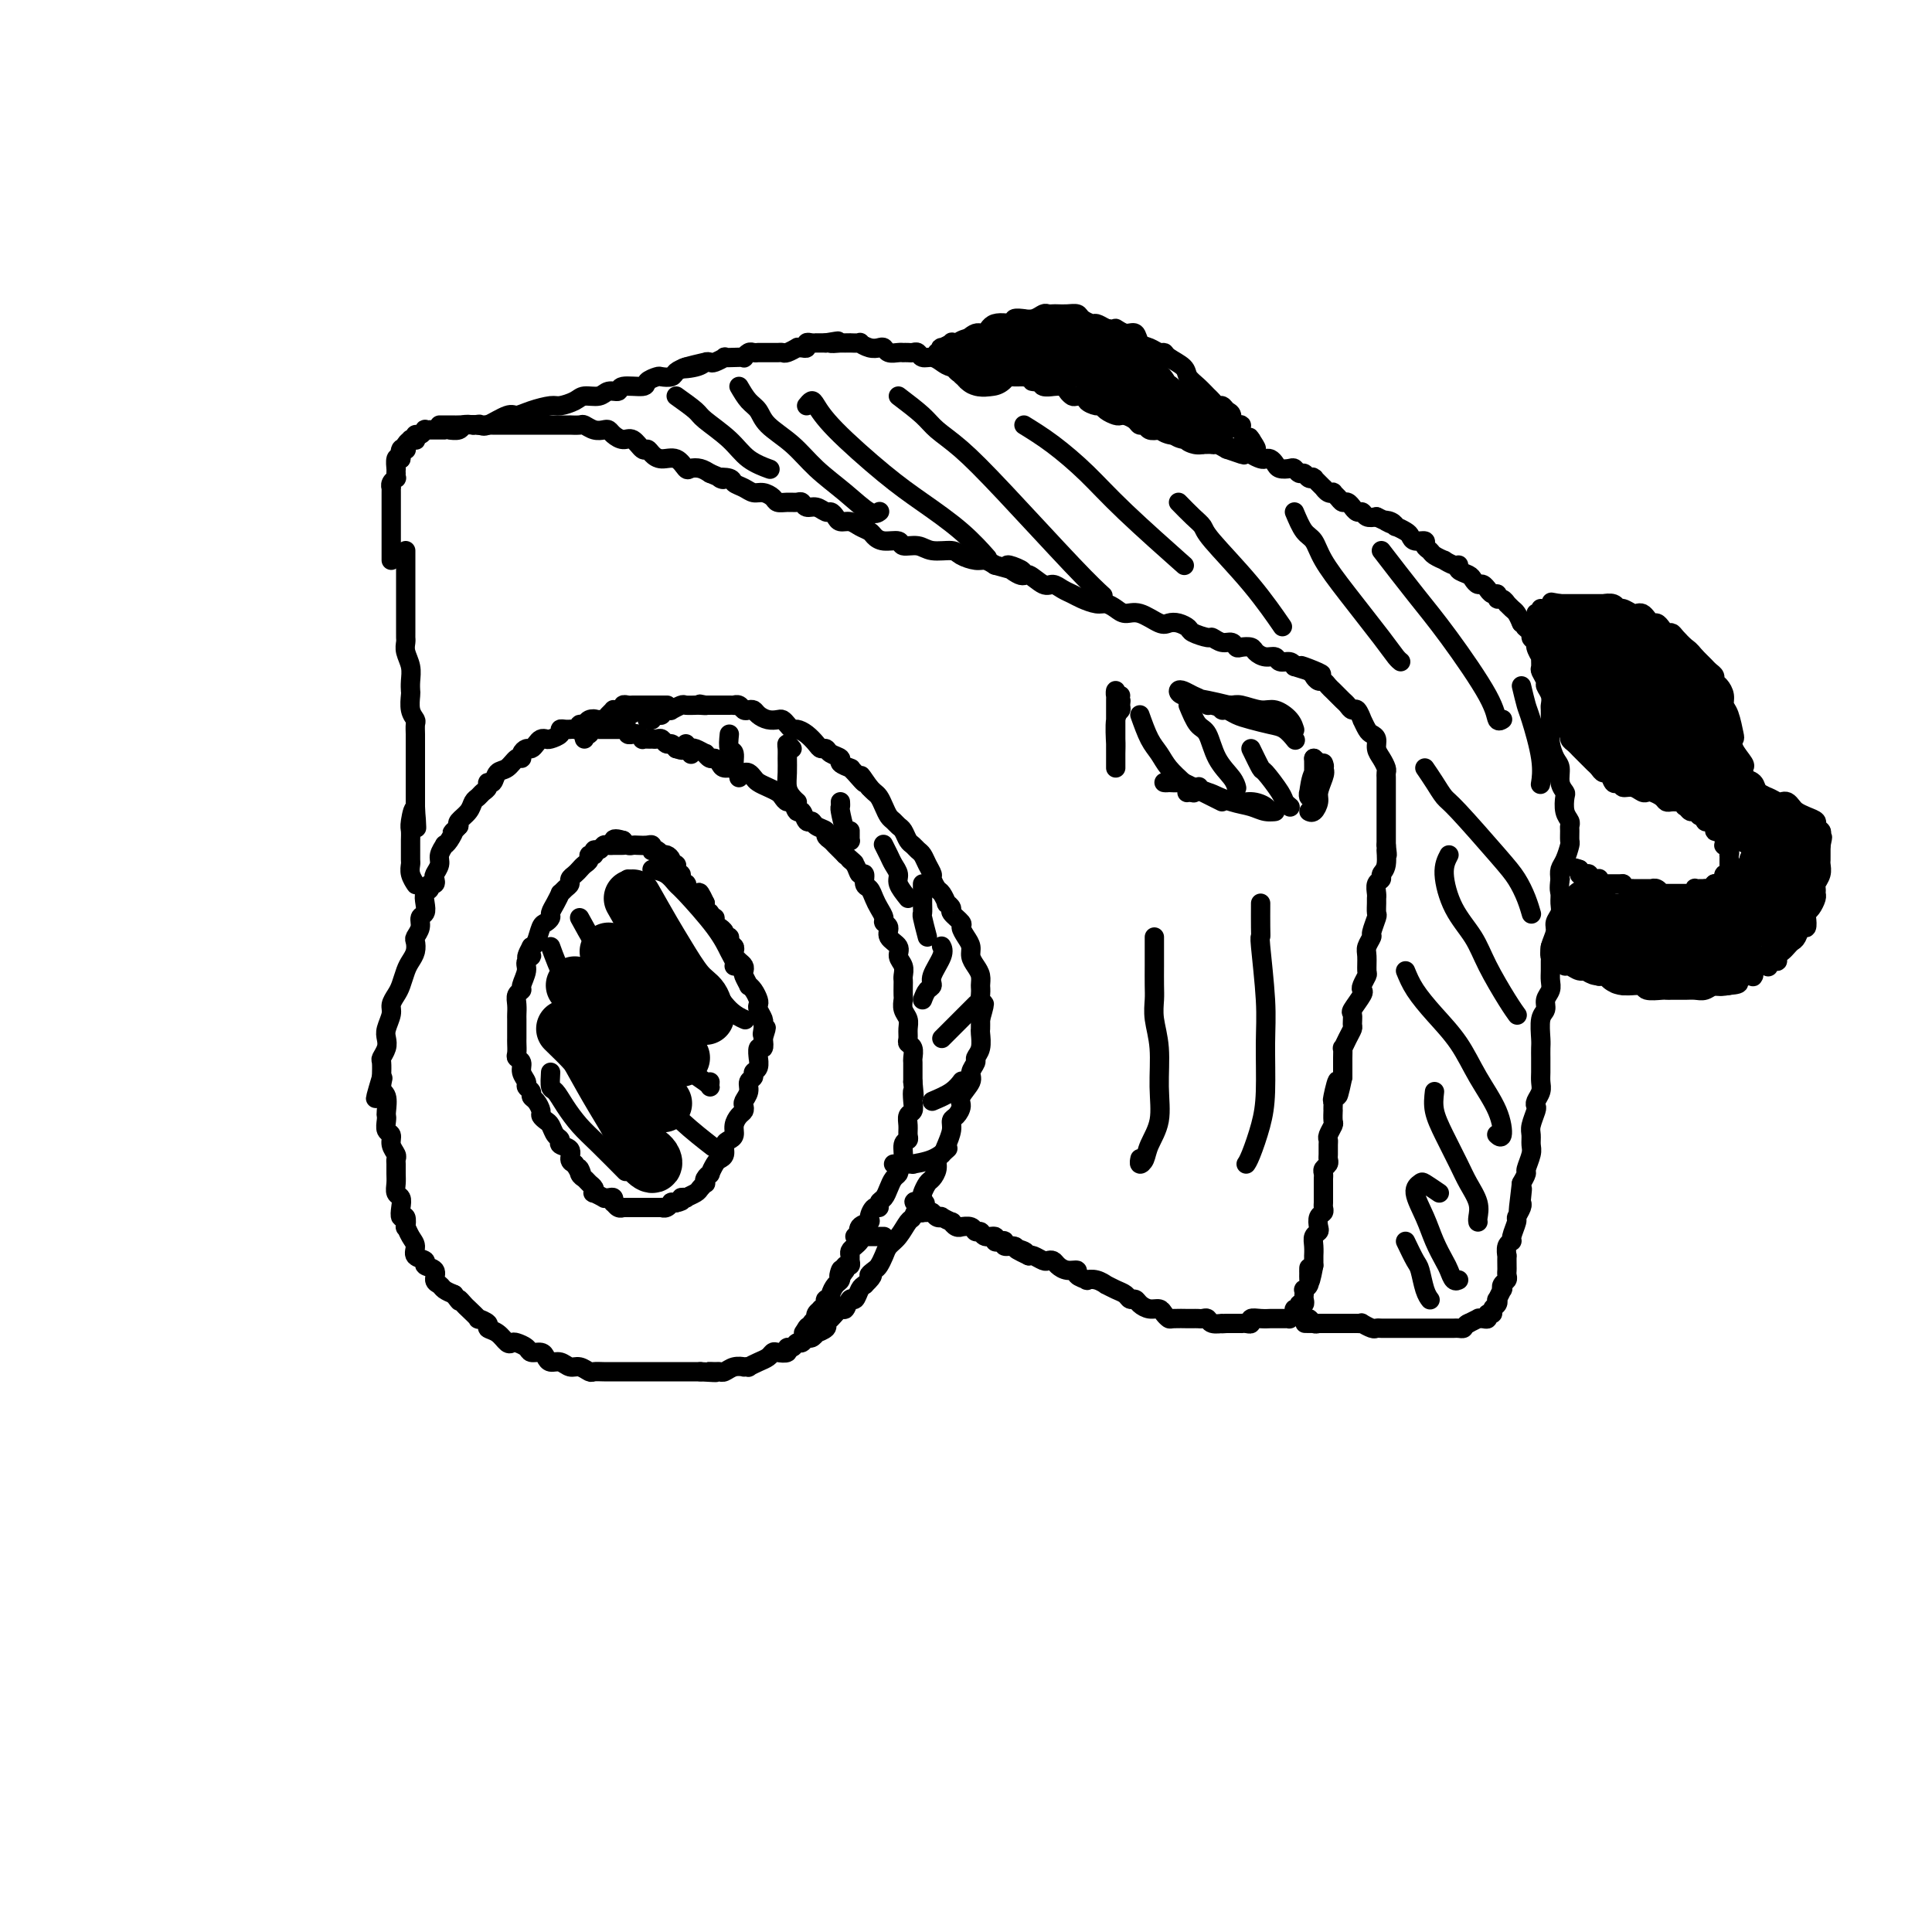 <svg viewBox='0 0 400 400' version='1.1' xmlns='http://www.w3.org/2000/svg' xmlns:xlink='http://www.w3.org/1999/xlink'><g fill='none' stroke='rgb(0,0,0)' stroke-width='4' stroke-linecap='round' stroke-linejoin='round'><path d='M129,175c-0.303,-0.001 -0.606,-0.001 -1,0c-0.394,0.001 -0.879,0.004 -1,0c-0.121,-0.004 0.121,-0.016 0,0c-0.121,0.016 -0.606,0.061 -1,0c-0.394,-0.061 -0.698,-0.227 -1,0c-0.302,0.227 -0.602,0.849 -1,1c-0.398,0.151 -0.894,-0.167 -1,0c-0.106,0.167 0.179,0.818 0,1c-0.179,0.182 -0.821,-0.106 -1,0c-0.179,0.106 0.106,0.606 0,1c-0.106,0.394 -0.602,0.683 -1,1c-0.398,0.317 -0.698,0.662 -1,1c-0.302,0.338 -0.607,0.669 -1,1c-0.393,0.331 -0.875,0.661 -1,1c-0.125,0.339 0.107,0.685 0,1c-0.107,0.315 -0.555,0.599 -1,1c-0.445,0.401 -0.889,0.919 -1,1c-0.111,0.081 0.111,-0.276 0,0c-0.111,0.276 -0.555,1.185 -1,2c-0.445,0.815 -0.893,1.535 -1,2c-0.107,0.465 0.126,0.674 0,1c-0.126,0.326 -0.611,0.768 -1,1c-0.389,0.232 -0.682,0.255 -1,1c-0.318,0.745 -0.662,2.213 -1,3c-0.338,0.787 -0.669,0.894 -1,1'/><path d='M110,196c-1.946,3.507 -0.310,2.274 0,2c0.310,-0.274 -0.705,0.412 -1,1c-0.295,0.588 0.131,1.077 0,2c-0.131,0.923 -0.820,2.279 -1,3c-0.180,0.721 0.148,0.808 0,1c-0.148,0.192 -0.772,0.488 -1,1c-0.228,0.512 -0.061,1.240 0,2c0.061,0.760 0.016,1.550 0,2c-0.016,0.450 -0.004,0.558 0,1c0.004,0.442 0.000,1.218 0,2c-0.000,0.782 0.004,1.571 0,2c-0.004,0.429 -0.016,0.499 0,1c0.016,0.501 0.061,1.433 0,2c-0.061,0.567 -0.228,0.768 0,1c0.228,0.232 0.850,0.496 1,1c0.150,0.504 -0.171,1.249 0,2c0.171,0.751 0.833,1.510 1,2c0.167,0.490 -0.162,0.713 0,1c0.162,0.287 0.813,0.640 1,1c0.187,0.360 -0.091,0.727 0,1c0.091,0.273 0.549,0.453 1,1c0.451,0.547 0.894,1.460 1,2c0.106,0.540 -0.125,0.708 0,1c0.125,0.292 0.606,0.708 1,1c0.394,0.292 0.702,0.458 1,1c0.298,0.542 0.587,1.458 1,2c0.413,0.542 0.950,0.709 1,1c0.050,0.291 -0.389,0.707 0,1c0.389,0.293 1.605,0.464 2,1c0.395,0.536 -0.030,1.439 0,2c0.030,0.561 0.515,0.781 1,1'/><path d='M119,241c2.096,3.737 1.336,1.578 1,1c-0.336,-0.578 -0.247,0.423 0,1c0.247,0.577 0.653,0.728 1,1c0.347,0.272 0.637,0.665 1,1c0.363,0.335 0.800,0.611 1,1c0.200,0.389 0.161,0.889 0,1c-0.161,0.111 -0.446,-0.167 0,0c0.446,0.167 1.622,0.781 2,1c0.378,0.219 -0.043,0.044 0,0c0.043,-0.044 0.550,0.045 1,0c0.450,-0.045 0.842,-0.222 1,0c0.158,0.222 0.081,0.844 0,1c-0.081,0.156 -0.166,-0.154 0,0c0.166,0.154 0.583,0.773 1,1c0.417,0.227 0.834,0.061 1,0c0.166,-0.061 0.082,-0.016 0,0c-0.082,0.016 -0.163,0.004 0,0c0.163,-0.004 0.568,-0.001 1,0c0.432,0.001 0.889,0.000 1,0c0.111,-0.000 -0.124,-0.000 0,0c0.124,0.000 0.605,0.000 1,0c0.395,-0.000 0.702,0.000 1,0c0.298,-0.000 0.587,-0.000 1,0c0.413,0.000 0.951,0.001 1,0c0.049,-0.001 -0.389,-0.004 0,0c0.389,0.004 1.606,0.015 2,0c0.394,-0.015 -0.035,-0.057 0,0c0.035,0.057 0.535,0.211 1,0c0.465,-0.211 0.894,-0.788 1,-1c0.106,-0.212 -0.113,-0.061 0,0c0.113,0.061 0.556,0.030 1,0'/><path d='M140,249c2.014,-0.378 1.050,-0.822 1,-1c-0.050,-0.178 0.813,-0.090 1,0c0.187,0.090 -0.304,0.183 0,0c0.304,-0.183 1.401,-0.640 2,-1c0.599,-0.360 0.700,-0.623 1,-1c0.300,-0.377 0.797,-0.870 1,-1c0.203,-0.130 0.110,0.102 0,0c-0.110,-0.102 -0.237,-0.538 0,-1c0.237,-0.462 0.838,-0.949 1,-1c0.162,-0.051 -0.115,0.333 0,0c0.115,-0.333 0.622,-1.385 1,-2c0.378,-0.615 0.627,-0.794 1,-1c0.373,-0.206 0.870,-0.439 1,-1c0.130,-0.561 -0.106,-1.449 0,-2c0.106,-0.551 0.554,-0.763 1,-1c0.446,-0.237 0.890,-0.497 1,-1c0.110,-0.503 -0.115,-1.247 0,-2c0.115,-0.753 0.571,-1.514 1,-2c0.429,-0.486 0.832,-0.697 1,-1c0.168,-0.303 0.102,-0.697 0,-1c-0.102,-0.303 -0.238,-0.515 0,-1c0.238,-0.485 0.852,-1.242 1,-2c0.148,-0.758 -0.171,-1.518 0,-2c0.171,-0.482 0.831,-0.687 1,-1c0.169,-0.313 -0.152,-0.733 0,-1c0.152,-0.267 0.776,-0.382 1,-1c0.224,-0.618 0.046,-1.740 0,-2c-0.046,-0.260 0.039,0.343 0,0c-0.039,-0.343 -0.203,-1.631 0,-2c0.203,-0.369 0.772,0.180 1,0c0.228,-0.180 0.114,-1.090 0,-2'/><path d='M158,215c1.236,-3.893 0.328,-1.624 0,-1c-0.328,0.624 -0.074,-0.396 0,-1c0.074,-0.604 -0.032,-0.791 0,-1c0.032,-0.209 0.202,-0.441 0,-1c-0.202,-0.559 -0.776,-1.446 -1,-2c-0.224,-0.554 -0.097,-0.773 0,-1c0.097,-0.227 0.166,-0.460 0,-1c-0.166,-0.540 -0.566,-1.387 -1,-2c-0.434,-0.613 -0.900,-0.990 -1,-1c-0.100,-0.010 0.167,0.349 0,0c-0.167,-0.349 -0.766,-1.404 -1,-2c-0.234,-0.596 -0.101,-0.733 0,-1c0.101,-0.267 0.170,-0.663 0,-1c-0.170,-0.337 -0.580,-0.615 -1,-1c-0.420,-0.385 -0.849,-0.876 -1,-1c-0.151,-0.124 -0.025,0.121 0,0c0.025,-0.121 -0.050,-0.606 0,-1c0.050,-0.394 0.225,-0.697 0,-1c-0.225,-0.303 -0.849,-0.607 -1,-1c-0.151,-0.393 0.171,-0.875 0,-1c-0.171,-0.125 -0.834,0.107 -1,0c-0.166,-0.107 0.167,-0.555 0,-1c-0.167,-0.445 -0.833,-0.889 -1,-1c-0.167,-0.111 0.167,0.110 0,0c-0.167,-0.110 -0.833,-0.550 -1,-1c-0.167,-0.450 0.165,-0.908 0,-1c-0.165,-0.092 -0.829,0.183 -1,0c-0.171,-0.183 0.150,-0.822 0,-1c-0.150,-0.178 -0.771,0.106 -1,0c-0.229,-0.106 -0.065,-0.602 0,-1c0.065,-0.398 0.033,-0.699 0,-1'/><path d='M146,187c-2.025,-4.344 -1.086,-1.205 -1,0c0.086,1.205 -0.681,0.477 -1,0c-0.319,-0.477 -0.189,-0.701 0,-1c0.189,-0.299 0.439,-0.671 0,-1c-0.439,-0.329 -1.567,-0.614 -2,-1c-0.433,-0.386 -0.172,-0.874 0,-1c0.172,-0.126 0.257,0.111 0,0c-0.257,-0.111 -0.854,-0.568 -1,-1c-0.146,-0.432 0.158,-0.837 0,-1c-0.158,-0.163 -0.778,-0.082 -1,0c-0.222,0.082 -0.045,0.165 0,0c0.045,-0.165 -0.041,-0.579 0,-1c0.041,-0.421 0.208,-0.847 0,-1c-0.208,-0.153 -0.791,-0.031 -1,0c-0.209,0.031 -0.046,-0.030 0,0c0.046,0.030 -0.026,0.151 0,0c0.026,-0.151 0.151,-0.575 0,-1c-0.151,-0.425 -0.579,-0.850 -1,-1c-0.421,-0.150 -0.834,-0.027 -1,0c-0.166,0.027 -0.083,-0.044 0,0c0.083,0.044 0.166,0.204 0,0c-0.166,-0.204 -0.582,-0.773 -1,-1c-0.418,-0.227 -0.837,-0.113 -1,0c-0.163,0.113 -0.071,0.226 0,0c0.071,-0.226 0.121,-0.792 0,-1c-0.121,-0.208 -0.414,-0.059 -1,0c-0.586,0.059 -1.466,0.026 -2,0c-0.534,-0.026 -0.721,-0.045 -1,0c-0.279,0.045 -0.651,0.156 -1,0c-0.349,-0.156 -0.674,-0.578 -1,-1'/><path d='M129,174c-2.000,-0.622 -2.000,-0.178 -2,0c0.000,0.178 0.000,0.089 0,0'/><path d='M129,149c0.000,0.000 0.100,0.100 0.1,0.1'/><path d='M129,149c1.267,-0.844 2.533,-1.689 3,-2c0.467,-0.311 0.133,-0.089 0,0c-0.133,0.089 -0.067,0.044 0,0'/><path d='M138,146c0.119,0.000 0.238,0.000 0,0c-0.238,-0.000 -0.832,-0.000 -1,0c-0.168,0.000 0.091,0.000 0,0c-0.091,-0.000 -0.531,-0.000 -1,0c-0.469,0.000 -0.966,0.000 -1,0c-0.034,-0.000 0.394,-0.000 0,0c-0.394,0.000 -1.611,0.000 -2,0c-0.389,-0.000 0.049,-0.001 0,0c-0.049,0.001 -0.587,0.004 -1,0c-0.413,-0.004 -0.702,-0.015 -1,0c-0.298,0.015 -0.606,0.057 -1,0c-0.394,-0.057 -0.875,-0.212 -1,0c-0.125,0.212 0.107,0.792 0,1c-0.107,0.208 -0.554,0.046 -1,0c-0.446,-0.046 -0.893,0.026 -1,0c-0.107,-0.026 0.125,-0.151 0,0c-0.125,0.151 -0.608,0.576 -1,1c-0.392,0.424 -0.693,0.846 -1,1c-0.307,0.154 -0.621,0.042 -1,0c-0.379,-0.042 -0.823,-0.012 -1,0c-0.177,0.012 -0.089,0.006 0,0'/><path d='M123,149c-2.271,0.482 -0.450,0.185 0,0c0.450,-0.185 -0.471,-0.260 -1,0c-0.529,0.260 -0.668,0.854 -1,1c-0.332,0.146 -0.859,-0.157 -1,0c-0.141,0.157 0.103,0.774 0,1c-0.103,0.226 -0.554,0.060 -1,0c-0.446,-0.060 -0.888,-0.013 -1,0c-0.112,0.013 0.107,-0.007 0,0c-0.107,0.007 -0.539,0.040 -1,0c-0.461,-0.040 -0.949,-0.155 -1,0c-0.051,0.155 0.337,0.580 0,1c-0.337,0.420 -1.400,0.834 -2,1c-0.600,0.166 -0.738,0.082 -1,0c-0.262,-0.082 -0.649,-0.163 -1,0c-0.351,0.163 -0.668,0.570 -1,1c-0.332,0.430 -0.680,0.884 -1,1c-0.320,0.116 -0.613,-0.105 -1,0c-0.387,0.105 -0.867,0.538 -1,1c-0.133,0.462 0.081,0.955 0,1c-0.081,0.045 -0.456,-0.357 -1,0c-0.544,0.357 -1.255,1.472 -2,2c-0.745,0.528 -1.523,0.470 -2,1c-0.477,0.530 -0.652,1.648 -1,2c-0.348,0.352 -0.867,-0.061 -1,0c-0.133,0.061 0.120,0.596 0,1c-0.120,0.404 -0.614,0.675 -1,1c-0.386,0.325 -0.664,0.703 -1,1c-0.336,0.297 -0.729,0.513 -1,1c-0.271,0.487 -0.419,1.247 -1,2c-0.581,0.753 -1.595,1.501 -2,2c-0.405,0.499 -0.203,0.750 0,1'/><path d='M95,171c-2.194,2.444 -1.180,1.053 -1,1c0.180,-0.053 -0.472,1.231 -1,2c-0.528,0.769 -0.930,1.022 -1,1c-0.070,-0.022 0.191,-0.318 0,0c-0.191,0.318 -0.835,1.252 -1,2c-0.165,0.748 0.148,1.310 0,2c-0.148,0.690 -0.757,1.509 -1,2c-0.243,0.491 -0.121,0.656 0,1c0.121,0.344 0.242,0.868 0,1c-0.242,0.132 -0.849,-0.130 -1,0c-0.151,0.130 0.152,0.650 0,1c-0.152,0.350 -0.758,0.530 -1,1c-0.242,0.470 -0.121,1.229 0,2c0.121,0.771 0.243,1.554 0,2c-0.243,0.446 -0.849,0.556 -1,1c-0.151,0.444 0.153,1.221 0,2c-0.153,0.779 -0.762,1.558 -1,2c-0.238,0.442 -0.105,0.545 0,1c0.105,0.455 0.183,1.263 0,2c-0.183,0.737 -0.628,1.405 -1,2c-0.372,0.595 -0.673,1.117 -1,2c-0.327,0.883 -0.680,2.127 -1,3c-0.320,0.873 -0.608,1.375 -1,2c-0.392,0.625 -0.889,1.375 -1,2c-0.111,0.625 0.163,1.127 0,2c-0.163,0.873 -0.762,2.116 -1,3c-0.238,0.884 -0.116,1.408 0,2c0.116,0.592 0.227,1.251 0,2c-0.227,0.749 -0.792,1.586 -1,2c-0.208,0.414 -0.059,0.404 0,1c0.059,0.596 0.030,1.798 0,3'/><path d='M79,223c-2.459,8.231 -0.606,2.807 0,1c0.606,-1.807 -0.033,0.001 0,1c0.033,0.999 0.740,1.189 1,2c0.260,0.811 0.074,2.244 0,3c-0.074,0.756 -0.035,0.835 0,1c0.035,0.165 0.066,0.415 0,1c-0.066,0.585 -0.228,1.505 0,2c0.228,0.495 0.846,0.566 1,1c0.154,0.434 -0.155,1.233 0,2c0.155,0.767 0.774,1.504 1,2c0.226,0.496 0.060,0.753 0,1c-0.060,0.247 -0.012,0.485 0,1c0.012,0.515 -0.011,1.306 0,2c0.011,0.694 0.054,1.290 0,2c-0.054,0.710 -0.207,1.533 0,2c0.207,0.467 0.774,0.578 1,1c0.226,0.422 0.113,1.155 0,2c-0.113,0.845 -0.224,1.802 0,2c0.224,0.198 0.782,-0.362 1,0c0.218,0.362 0.095,1.645 0,2c-0.095,0.355 -0.161,-0.217 0,0c0.161,0.217 0.549,1.224 1,2c0.451,0.776 0.966,1.320 1,2c0.034,0.680 -0.412,1.495 0,2c0.412,0.505 1.683,0.698 2,1c0.317,0.302 -0.319,0.711 0,1c0.319,0.289 1.594,0.459 2,1c0.406,0.541 -0.056,1.454 0,2c0.056,0.546 0.630,0.724 1,1c0.370,0.276 0.534,0.650 1,1c0.466,0.350 1.233,0.675 2,1'/><path d='M94,268c1.720,2.339 1.019,1.186 1,1c-0.019,-0.186 0.644,0.594 1,1c0.356,0.406 0.405,0.438 1,1c0.595,0.562 1.734,1.655 2,2c0.266,0.345 -0.343,-0.058 0,0c0.343,0.058 1.636,0.576 2,1c0.364,0.424 -0.202,0.754 0,1c0.202,0.246 1.171,0.408 2,1c0.829,0.592 1.516,1.613 2,2c0.484,0.387 0.763,0.142 1,0c0.237,-0.142 0.431,-0.179 1,0c0.569,0.179 1.514,0.574 2,1c0.486,0.426 0.514,0.884 1,1c0.486,0.116 1.428,-0.108 2,0c0.572,0.108 0.772,0.550 1,1c0.228,0.450 0.485,0.909 1,1c0.515,0.091 1.289,-0.186 2,0c0.711,0.186 1.359,0.834 2,1c0.641,0.166 1.275,-0.152 2,0c0.725,0.152 1.541,0.773 2,1c0.459,0.227 0.560,0.061 1,0c0.440,-0.061 1.218,-0.016 2,0c0.782,0.016 1.567,0.004 2,0c0.433,-0.004 0.514,-0.001 1,0c0.486,0.001 1.376,0.000 2,0c0.624,-0.000 0.982,-0.000 2,0c1.018,0.000 2.695,0.000 4,0c1.305,-0.000 2.236,-0.000 3,0c0.764,0.000 1.359,0.000 2,0c0.641,-0.000 1.326,-0.000 2,0c0.674,0.000 1.337,0.000 2,0'/><path d='M145,284c5.202,0.308 2.706,0.079 2,0c-0.706,-0.079 0.379,-0.007 1,0c0.621,0.007 0.778,-0.051 1,0c0.222,0.051 0.509,0.209 1,0c0.491,-0.209 1.188,-0.787 2,-1c0.812,-0.213 1.740,-0.060 2,0c0.260,0.060 -0.148,0.027 0,0c0.148,-0.027 0.852,-0.050 1,0c0.148,0.050 -0.260,0.171 0,0c0.260,-0.171 1.188,-0.633 2,-1c0.812,-0.367 1.509,-0.638 2,-1c0.491,-0.362 0.775,-0.814 1,-1c0.225,-0.186 0.389,-0.107 1,0c0.611,0.107 1.669,0.240 2,0c0.331,-0.240 -0.066,-0.853 0,-1c0.066,-0.147 0.595,0.172 1,0c0.405,-0.172 0.687,-0.835 1,-1c0.313,-0.165 0.656,0.167 1,0c0.344,-0.167 0.688,-0.832 1,-1c0.312,-0.168 0.591,0.162 1,0c0.409,-0.162 0.949,-0.816 1,-1c0.051,-0.184 -0.386,0.100 0,0c0.386,-0.100 1.595,-0.585 2,-1c0.405,-0.415 0.006,-0.760 0,-1c-0.006,-0.240 0.379,-0.374 1,-1c0.621,-0.626 1.476,-1.744 2,-2c0.524,-0.256 0.718,0.348 1,0c0.282,-0.348 0.653,-1.650 1,-2c0.347,-0.350 0.670,0.252 1,0c0.330,-0.252 0.666,-1.358 1,-2c0.334,-0.642 0.667,-0.821 1,-1'/><path d='M179,266c2.654,-2.568 1.288,-1.987 1,-2c-0.288,-0.013 0.503,-0.621 1,-1c0.497,-0.379 0.700,-0.529 1,-1c0.300,-0.471 0.696,-1.263 1,-2c0.304,-0.737 0.515,-1.420 1,-2c0.485,-0.580 1.244,-1.058 2,-2c0.756,-0.942 1.509,-2.347 2,-3c0.491,-0.653 0.719,-0.555 1,-1c0.281,-0.445 0.614,-1.433 1,-2c0.386,-0.567 0.824,-0.715 1,-1c0.176,-0.285 0.090,-0.709 0,-1c-0.090,-0.291 -0.183,-0.449 0,-1c0.183,-0.551 0.640,-1.495 1,-2c0.360,-0.505 0.621,-0.571 1,-1c0.379,-0.429 0.876,-1.221 1,-2c0.124,-0.779 -0.125,-1.547 0,-2c0.125,-0.453 0.625,-0.593 1,-1c0.375,-0.407 0.627,-1.082 1,-2c0.373,-0.918 0.868,-2.079 1,-3c0.132,-0.921 -0.101,-1.601 0,-2c0.101,-0.399 0.534,-0.515 1,-1c0.466,-0.485 0.966,-1.338 1,-2c0.034,-0.662 -0.398,-1.132 0,-2c0.398,-0.868 1.627,-2.132 2,-3c0.373,-0.868 -0.110,-1.339 0,-2c0.110,-0.661 0.814,-1.510 1,-2c0.186,-0.490 -0.146,-0.620 0,-1c0.146,-0.380 0.771,-1.009 1,-2c0.229,-0.991 0.062,-2.344 0,-3c-0.062,-0.656 -0.018,-0.616 0,-1c0.018,-0.384 0.009,-1.192 0,-2'/><path d='M203,211c1.546,-5.402 0.412,-2.406 0,-2c-0.412,0.406 -0.100,-1.778 0,-3c0.100,-1.222 -0.011,-1.482 0,-2c0.011,-0.518 0.144,-1.293 0,-2c-0.144,-0.707 -0.565,-1.345 -1,-2c-0.435,-0.655 -0.885,-1.326 -1,-2c-0.115,-0.674 0.105,-1.350 0,-2c-0.105,-0.650 -0.535,-1.273 -1,-2c-0.465,-0.727 -0.966,-1.558 -1,-2c-0.034,-0.442 0.398,-0.495 0,-1c-0.398,-0.505 -1.626,-1.463 -2,-2c-0.374,-0.537 0.107,-0.654 0,-1c-0.107,-0.346 -0.803,-0.923 -1,-1c-0.197,-0.077 0.106,0.345 0,0c-0.106,-0.345 -0.620,-1.457 -1,-2c-0.380,-0.543 -0.627,-0.516 -1,-1c-0.373,-0.484 -0.874,-1.477 -1,-2c-0.126,-0.523 0.121,-0.574 0,-1c-0.121,-0.426 -0.610,-1.226 -1,-2c-0.390,-0.774 -0.682,-1.520 -1,-2c-0.318,-0.480 -0.663,-0.692 -1,-1c-0.337,-0.308 -0.668,-0.713 -1,-1c-0.332,-0.287 -0.666,-0.457 -1,-1c-0.334,-0.543 -0.667,-1.458 -1,-2c-0.333,-0.542 -0.667,-0.712 -1,-1c-0.333,-0.288 -0.667,-0.693 -1,-1c-0.333,-0.307 -0.667,-0.516 -1,-1c-0.333,-0.484 -0.667,-1.243 -1,-2c-0.333,-0.757 -0.667,-1.511 -1,-2c-0.333,-0.489 -0.667,-0.711 -1,-1c-0.333,-0.289 -0.667,-0.644 -1,-1'/><path d='M180,163c-3.063,-4.454 -1.221,-1.589 -1,-1c0.221,0.589 -1.179,-1.099 -2,-2c-0.821,-0.901 -1.064,-1.015 -1,-1c0.064,0.015 0.435,0.158 0,0c-0.435,-0.158 -1.675,-0.616 -2,-1c-0.325,-0.384 0.264,-0.693 0,-1c-0.264,-0.307 -1.383,-0.610 -2,-1c-0.617,-0.390 -0.732,-0.865 -1,-1c-0.268,-0.135 -0.688,0.070 -1,0c-0.312,-0.070 -0.517,-0.414 -1,-1c-0.483,-0.586 -1.243,-1.415 -2,-2c-0.757,-0.585 -1.512,-0.928 -2,-1c-0.488,-0.072 -0.711,0.125 -1,0c-0.289,-0.125 -0.644,-0.572 -1,-1c-0.356,-0.428 -0.711,-0.836 -1,-1c-0.289,-0.164 -0.511,-0.083 -1,0c-0.489,0.083 -1.244,0.167 -2,0c-0.756,-0.167 -1.512,-0.584 -2,-1c-0.488,-0.416 -0.709,-0.829 -1,-1c-0.291,-0.171 -0.652,-0.098 -1,0c-0.348,0.098 -0.685,0.222 -1,0c-0.315,-0.222 -0.610,-0.792 -1,-1c-0.390,-0.208 -0.874,-0.056 -1,0c-0.126,0.056 0.107,0.015 0,0c-0.107,-0.015 -0.553,-0.004 -1,0c-0.447,0.004 -0.893,0.001 -1,0c-0.107,-0.001 0.126,-0.000 0,0c-0.126,0.000 -0.611,0.000 -1,0c-0.389,-0.000 -0.682,-0.000 -1,0c-0.318,0.000 -0.662,0.000 -1,0c-0.338,-0.000 -0.669,-0.000 -1,0'/><path d='M146,146c-2.433,-0.464 -0.515,-0.124 0,0c0.515,0.124 -0.371,0.032 -1,0c-0.629,-0.032 -0.999,-0.005 -1,0c-0.001,0.005 0.368,-0.013 0,0c-0.368,0.013 -1.475,0.056 -2,0c-0.525,-0.056 -0.470,-0.211 -1,0c-0.530,0.211 -1.645,0.788 -2,1c-0.355,0.212 0.049,0.061 0,0c-0.049,-0.061 -0.552,-0.030 -1,0c-0.448,0.030 -0.842,0.061 -1,0c-0.158,-0.061 -0.081,-0.214 0,0c0.081,0.214 0.166,0.793 0,1c-0.166,0.207 -0.584,0.041 -1,0c-0.416,-0.041 -0.830,0.041 -1,0c-0.170,-0.041 -0.097,-0.207 0,0c0.097,0.207 0.218,0.786 0,1c-0.218,0.214 -0.777,0.061 -1,0c-0.223,-0.061 -0.112,-0.031 0,0'/><path d='M121,153c-0.122,-0.453 -0.243,-0.906 0,-1c0.243,-0.094 0.852,0.171 1,0c0.148,-0.171 -0.163,-0.778 0,-1c0.163,-0.222 0.802,-0.060 1,0c0.198,0.060 -0.044,0.016 0,0c0.044,-0.016 0.375,-0.004 1,0c0.625,0.004 1.545,0.000 2,0c0.455,-0.000 0.447,0.004 1,0c0.553,-0.004 1.669,-0.015 2,0c0.331,0.015 -0.122,0.057 0,0c0.122,-0.057 0.820,-0.212 1,0c0.180,0.212 -0.158,0.793 0,1c0.158,0.207 0.812,0.041 1,0c0.188,-0.041 -0.091,0.041 0,0c0.091,-0.041 0.550,-0.207 1,0c0.450,0.207 0.890,0.788 1,1c0.110,0.212 -0.111,0.057 0,0c0.111,-0.057 0.555,-0.016 1,0c0.445,0.016 0.893,0.008 1,0c0.107,-0.008 -0.126,-0.017 0,0c0.126,0.017 0.611,0.060 1,0c0.389,-0.060 0.682,-0.222 1,0c0.318,0.222 0.663,0.829 1,1c0.337,0.171 0.668,-0.094 1,0c0.332,0.094 0.666,0.547 1,1'/><path d='M140,155c1.882,0.620 1.086,0.170 1,0c-0.086,-0.170 0.536,-0.061 1,0c0.464,0.061 0.768,0.073 1,0c0.232,-0.073 0.391,-0.230 1,0c0.609,0.230 1.669,0.849 2,1c0.331,0.151 -0.067,-0.166 0,0c0.067,0.166 0.599,0.814 1,1c0.401,0.186 0.671,-0.090 1,0c0.329,0.090 0.718,0.546 1,1c0.282,0.454 0.457,0.905 1,1c0.543,0.095 1.455,-0.168 2,0c0.545,0.168 0.723,0.766 1,1c0.277,0.234 0.654,0.104 1,0c0.346,-0.104 0.660,-0.183 1,0c0.340,0.183 0.707,0.626 1,1c0.293,0.374 0.512,0.679 1,1c0.488,0.321 1.244,0.658 2,1c0.756,0.342 1.512,0.688 2,1c0.488,0.312 0.708,0.589 1,1c0.292,0.411 0.655,0.955 1,1c0.345,0.045 0.670,-0.409 1,0c0.330,0.409 0.664,1.682 1,2c0.336,0.318 0.672,-0.318 1,0c0.328,0.318 0.647,1.591 1,2c0.353,0.409 0.739,-0.045 1,0c0.261,0.045 0.398,0.589 1,1c0.602,0.411 1.670,0.690 2,1c0.330,0.310 -0.076,0.650 0,1c0.076,0.350 0.636,0.710 1,1c0.364,0.290 0.533,0.512 1,1c0.467,0.488 1.234,1.244 2,2'/><path d='M175,177c3.271,2.830 1.450,1.406 1,1c-0.450,-0.406 0.471,0.205 1,1c0.529,0.795 0.667,1.774 1,2c0.333,0.226 0.863,-0.302 1,0c0.137,0.302 -0.117,1.432 0,2c0.117,0.568 0.604,0.572 1,1c0.396,0.428 0.699,1.280 1,2c0.301,0.720 0.600,1.309 1,2c0.400,0.691 0.899,1.483 1,2c0.101,0.517 -0.198,0.757 0,1c0.198,0.243 0.894,0.487 1,1c0.106,0.513 -0.378,1.293 0,2c0.378,0.707 1.618,1.342 2,2c0.382,0.658 -0.094,1.341 0,2c0.094,0.659 0.757,1.294 1,2c0.243,0.706 0.065,1.484 0,2c-0.065,0.516 -0.019,0.771 0,1c0.019,0.229 0.009,0.431 0,1c-0.009,0.569 -0.017,1.503 0,2c0.017,0.497 0.057,0.557 0,1c-0.057,0.443 -0.213,1.271 0,2c0.213,0.729 0.793,1.360 1,2c0.207,0.640 0.041,1.289 0,2c-0.041,0.711 0.041,1.485 0,2c-0.041,0.515 -0.207,0.772 0,1c0.207,0.228 0.788,0.428 1,1c0.212,0.572 0.057,1.515 0,2c-0.057,0.485 -0.015,0.511 0,1c0.015,0.489 0.004,1.439 0,2c-0.004,0.561 -0.001,0.732 0,1c0.001,0.268 0.001,0.634 0,1'/><path d='M189,224c0.468,4.693 0.140,2.426 0,2c-0.140,-0.426 -0.090,0.989 0,2c0.090,1.011 0.221,1.619 0,2c-0.221,0.381 -0.795,0.534 -1,1c-0.205,0.466 -0.040,1.246 0,2c0.040,0.754 -0.046,1.483 0,2c0.046,0.517 0.222,0.821 0,1c-0.222,0.179 -0.843,0.233 -1,1c-0.157,0.767 0.151,2.246 0,3c-0.151,0.754 -0.762,0.782 -1,1c-0.238,0.218 -0.105,0.626 0,1c0.105,0.374 0.182,0.716 0,1c-0.182,0.284 -0.622,0.511 -1,1c-0.378,0.489 -0.692,1.239 -1,2c-0.308,0.761 -0.609,1.531 -1,2c-0.391,0.469 -0.873,0.637 -1,1c-0.127,0.363 0.102,0.922 0,1c-0.102,0.078 -0.535,-0.326 -1,0c-0.465,0.326 -0.961,1.383 -1,2c-0.039,0.617 0.379,0.795 0,1c-0.379,0.205 -1.555,0.436 -2,1c-0.445,0.564 -0.158,1.461 0,2c0.158,0.539 0.186,0.722 0,1c-0.186,0.278 -0.585,0.653 -1,1c-0.415,0.347 -0.847,0.667 -1,1c-0.153,0.333 -0.027,0.680 0,1c0.027,0.320 -0.044,0.611 0,1c0.044,0.389 0.204,0.874 0,1c-0.204,0.126 -0.773,-0.107 -1,0c-0.227,0.107 -0.114,0.553 0,1'/><path d='M175,263c-1.929,3.030 -1.252,0.604 -1,0c0.252,-0.604 0.077,0.615 0,1c-0.077,0.385 -0.058,-0.065 0,0c0.058,0.065 0.156,0.644 0,1c-0.156,0.356 -0.564,0.491 -1,1c-0.436,0.509 -0.900,1.394 -1,2c-0.100,0.606 0.165,0.933 0,1c-0.165,0.067 -0.761,-0.126 -1,0c-0.239,0.126 -0.120,0.573 0,1c0.120,0.427 0.243,0.836 0,1c-0.243,0.164 -0.850,0.083 -1,0c-0.150,-0.083 0.157,-0.166 0,0c-0.157,0.166 -0.778,0.583 -1,1c-0.222,0.417 -0.044,0.833 0,1c0.044,0.167 -0.044,0.083 0,0c0.044,-0.083 0.222,-0.166 0,0c-0.222,0.166 -0.843,0.581 -1,1c-0.157,0.419 0.150,0.844 0,1c-0.150,0.156 -0.757,0.045 -1,0c-0.243,-0.045 -0.121,-0.022 0,0'/><path d='M167,275c-1.244,1.867 -0.356,0.533 0,0c0.356,-0.533 0.178,-0.267 0,0'/><path d='M177,256c1.177,0.000 2.354,0.000 3,0c0.646,0.000 0.761,0.000 1,0c0.239,0.000 0.603,0.000 1,0c0.397,0.000 0.828,0.000 1,0c0.172,0.000 0.086,0.000 0,0'/><path d='M185,241c1.788,-0.014 3.576,-0.029 4,0c0.424,0.029 -0.515,0.100 0,0c0.515,-0.100 2.485,-0.373 4,-1c1.515,-0.627 2.576,-1.608 3,-2c0.424,-0.392 0.212,-0.196 0,0'/><path d='M193,228c1.467,-0.622 2.933,-1.244 4,-2c1.067,-0.756 1.733,-1.644 2,-2c0.267,-0.356 0.133,-0.178 0,0'/><path d='M195,215c0.528,-0.528 1.056,-1.056 2,-2c0.944,-0.944 2.305,-2.305 3,-3c0.695,-0.695 0.726,-0.726 1,-1c0.274,-0.274 0.793,-0.793 1,-1c0.207,-0.207 0.104,-0.104 0,0'/><path d='M191,207c0.293,-0.765 0.586,-1.529 1,-2c0.414,-0.471 0.948,-0.648 1,-1c0.052,-0.352 -0.378,-0.878 0,-2c0.378,-1.122 1.563,-2.841 2,-4c0.437,-1.159 0.125,-1.760 0,-2c-0.125,-0.240 -0.062,-0.120 0,0'/><path d='M192,194c-0.423,-1.616 -0.845,-3.232 -1,-4c-0.155,-0.768 -0.041,-0.689 0,-1c0.041,-0.311 0.011,-1.011 0,-2c-0.011,-0.989 -0.003,-2.265 0,-3c0.003,-0.735 0.001,-0.929 0,-1c-0.001,-0.071 -0.000,-0.020 0,0c0.000,0.020 0.000,0.010 0,0'/><path d='M188,186c-0.870,-1.090 -1.739,-2.180 -2,-3c-0.261,-0.820 0.088,-1.369 0,-2c-0.088,-0.631 -0.611,-1.344 -1,-2c-0.389,-0.656 -0.643,-1.253 -1,-2c-0.357,-0.747 -0.816,-1.642 -1,-2c-0.184,-0.358 -0.092,-0.179 0,0'/><path d='M174,166c0.022,0.414 0.044,0.829 0,1c-0.044,0.171 -0.155,0.099 0,1c0.155,0.901 0.578,2.774 1,4c0.422,1.226 0.845,1.803 1,2c0.155,0.197 0.041,0.014 0,0c-0.041,-0.014 -0.011,0.141 0,0c0.011,-0.141 0.003,-0.576 0,-1c-0.003,-0.424 -0.001,-0.835 0,-1c0.001,-0.165 0.000,-0.082 0,0'/><path d='M164,155c-0.423,-0.494 -0.846,-0.988 -1,-1c-0.154,-0.012 -0.038,0.459 0,1c0.038,0.541 -0.000,1.154 0,2c0.000,0.846 0.038,1.925 0,3c-0.038,1.075 -0.154,2.144 0,3c0.154,0.856 0.577,1.497 1,2c0.423,0.503 0.845,0.866 1,1c0.155,0.134 0.044,0.038 0,0c-0.044,-0.038 -0.022,-0.019 0,0'/><path d='M151,152c-0.121,1.240 -0.243,2.479 0,3c0.243,0.521 0.850,0.322 1,1c0.150,0.678 -0.156,2.233 0,3c0.156,0.767 0.773,0.745 1,1c0.227,0.255 0.065,0.787 0,1c-0.065,0.213 -0.032,0.106 0,0'/><path d='M142,154c0.417,0.833 0.833,1.667 1,2c0.167,0.333 0.083,0.167 0,0'/><path d='M114,222c-0.071,1.219 -0.142,2.438 0,3c0.142,0.562 0.498,0.467 1,1c0.502,0.533 1.151,1.695 2,3c0.849,1.305 1.898,2.752 3,4c1.102,1.248 2.258,2.298 4,4c1.742,1.702 4.069,4.058 5,5c0.931,0.942 0.465,0.471 0,0'/><path d='M114,196c0.808,2.220 1.617,4.441 3,7c1.383,2.559 3.342,5.457 5,8c1.658,2.543 3.016,4.731 5,7c1.984,2.269 4.594,4.618 7,7c2.406,2.382 4.609,4.795 7,7c2.391,2.205 4.969,4.201 6,5c1.031,0.799 0.516,0.399 0,0'/><path d='M120,190c1.909,3.473 3.818,6.946 6,10c2.182,3.054 4.637,5.690 7,9c2.363,3.310 4.633,7.293 7,10c2.367,2.707 4.830,4.138 6,5c1.170,0.862 1.046,1.155 1,1c-0.046,-0.155 -0.013,-0.759 0,-1c0.013,-0.241 0.007,-0.121 0,0'/><path d='M130,182c0.933,1.298 1.866,2.595 3,4c1.134,1.405 2.469,2.916 4,5c1.531,2.084 3.258,4.741 5,7c1.742,2.259 3.498,4.121 5,6c1.502,1.879 2.751,3.775 4,5c1.249,1.225 2.500,1.779 3,2c0.500,0.221 0.250,0.111 0,0'/><path d='M135,180c1.059,0.210 2.119,0.420 3,1c0.881,0.580 1.585,1.531 2,2c0.415,0.469 0.542,0.455 2,2c1.458,1.545 4.247,4.649 6,7c1.753,2.351 2.470,3.950 3,5c0.530,1.050 0.873,1.552 1,2c0.127,0.448 0.036,0.842 0,1c-0.036,0.158 -0.018,0.079 0,0'/><path d='M84,114c-0.000,0.874 -0.000,1.747 0,2c0.000,0.253 0.000,-0.116 0,0c-0.000,0.116 -0.000,0.717 0,1c0.000,0.283 0.000,0.249 0,1c-0.000,0.751 -0.000,2.288 0,3c0.000,0.712 0.000,0.600 0,1c-0.000,0.400 -0.000,1.312 0,2c0.000,0.688 0.000,1.154 0,2c-0.000,0.846 -0.001,2.074 0,3c0.001,0.926 0.004,1.549 0,2c-0.004,0.451 -0.015,0.729 0,1c0.015,0.271 0.057,0.535 0,1c-0.057,0.465 -0.211,1.131 0,2c0.211,0.869 0.788,1.941 1,3c0.212,1.059 0.061,2.105 0,3c-0.061,0.895 -0.030,1.639 0,2c0.030,0.361 0.061,0.337 0,1c-0.061,0.663 -0.212,2.011 0,3c0.212,0.989 0.789,1.619 1,2c0.211,0.381 0.057,0.511 0,1c-0.057,0.489 -0.015,1.335 0,2c0.015,0.665 0.004,1.147 0,2c-0.004,0.853 -0.001,2.077 0,3c0.001,0.923 0.000,1.546 0,2c-0.000,0.454 -0.000,0.741 0,1c0.000,0.259 0.000,0.492 0,1c-0.000,0.508 -0.000,1.291 0,2c0.000,0.709 0.000,1.346 0,2c-0.000,0.654 -0.000,1.327 0,2'/><path d='M86,167c0.370,8.329 0.295,2.652 0,1c-0.295,-1.652 -0.811,0.722 -1,2c-0.189,1.278 -0.051,1.460 0,2c0.051,0.540 0.014,1.439 0,2c-0.014,0.561 -0.005,0.783 0,1c0.005,0.217 0.005,0.430 0,1c-0.005,0.570 -0.015,1.498 0,2c0.015,0.502 0.057,0.579 0,1c-0.057,0.421 -0.211,1.185 0,2c0.211,0.815 0.789,1.683 1,2c0.211,0.317 0.057,0.085 0,0c-0.057,-0.085 -0.016,-0.024 0,0c0.016,0.024 0.008,0.012 0,0'/><path d='M81,116c-0.000,-1.148 -0.000,-2.295 0,-3c0.000,-0.705 0.000,-0.967 0,-1c-0.000,-0.033 -0.000,0.164 0,0c0.000,-0.164 0.000,-0.688 0,-1c-0.000,-0.312 -0.000,-0.412 0,-1c0.000,-0.588 0.000,-1.663 0,-2c-0.000,-0.337 -0.000,0.064 0,0c0.000,-0.064 0.000,-0.594 0,-1c-0.000,-0.406 -0.000,-0.687 0,-1c0.000,-0.313 0.000,-0.657 0,-1c-0.000,-0.343 -0.000,-0.684 0,-1c0.000,-0.316 0.000,-0.606 0,-1c-0.000,-0.394 -0.001,-0.893 0,-1c0.001,-0.107 0.004,0.178 0,0c-0.004,-0.178 -0.015,-0.817 0,-1c0.015,-0.183 0.057,0.092 0,0c-0.057,-0.092 -0.211,-0.551 0,-1c0.211,-0.449 0.789,-0.889 1,-1c0.211,-0.111 0.056,0.106 0,0c-0.056,-0.106 -0.012,-0.537 0,-1c0.012,-0.463 -0.007,-0.959 0,-1c0.007,-0.041 0.040,0.374 0,0c-0.040,-0.374 -0.154,-1.535 0,-2c0.154,-0.465 0.577,-0.232 1,0'/><path d='M83,95c0.325,-3.415 0.139,-1.454 0,-1c-0.139,0.454 -0.229,-0.600 0,-1c0.229,-0.400 0.778,-0.146 1,0c0.222,0.146 0.116,0.182 0,0c-0.116,-0.182 -0.241,-0.584 0,-1c0.241,-0.416 0.848,-0.848 1,-1c0.152,-0.152 -0.153,-0.026 0,0c0.153,0.026 0.763,-0.049 1,0c0.237,0.049 0.101,0.223 0,0c-0.101,-0.223 -0.167,-0.844 0,-1c0.167,-0.156 0.565,0.154 1,0c0.435,-0.154 0.905,-0.773 1,-1c0.095,-0.227 -0.186,-0.061 0,0c0.186,0.061 0.838,0.016 1,0c0.162,-0.016 -0.168,-0.004 0,0c0.168,0.004 0.832,0.001 1,0c0.168,-0.001 -0.161,-0.000 0,0c0.161,0.000 0.812,-0.000 1,0c0.188,0.000 -0.086,0.001 0,0c0.086,-0.001 0.533,-0.004 1,0c0.467,0.004 0.954,0.015 1,0c0.046,-0.015 -0.348,-0.056 0,0c0.348,0.056 1.440,0.207 2,0c0.560,-0.207 0.589,-0.774 1,-1c0.411,-0.226 1.206,-0.113 2,0'/><path d='M98,88c2.052,-0.309 1.183,-0.083 1,0c-0.183,0.083 0.322,0.022 1,0c0.678,-0.022 1.530,-0.006 2,0c0.470,0.006 0.558,0.002 1,0c0.442,-0.002 1.238,-0.000 2,0c0.762,0.000 1.489,0.000 2,0c0.511,-0.000 0.806,-0.000 1,0c0.194,0.000 0.288,0.000 1,0c0.712,-0.000 2.041,0.000 3,0c0.959,-0.000 1.547,-0.000 2,0c0.453,0.000 0.769,0.000 1,0c0.231,-0.000 0.376,-0.001 1,0c0.624,0.001 1.728,0.004 2,0c0.272,-0.004 -0.288,-0.015 0,0c0.288,0.015 1.425,0.056 2,0c0.575,-0.056 0.587,-0.209 1,0c0.413,0.209 1.227,0.778 2,1c0.773,0.222 1.505,0.096 2,0c0.495,-0.096 0.752,-0.162 1,0c0.248,0.162 0.486,0.550 1,1c0.514,0.450 1.303,0.960 2,1c0.697,0.040 1.302,-0.391 2,0c0.698,0.391 1.489,1.605 2,2c0.511,0.395 0.743,-0.030 1,0c0.257,0.030 0.540,0.516 1,1c0.460,0.484 1.096,0.966 2,1c0.904,0.034 2.077,-0.380 3,0c0.923,0.380 1.598,1.556 2,2c0.402,0.444 0.531,0.158 1,0c0.469,-0.158 1.277,-0.188 2,0c0.723,0.188 1.362,0.594 2,1'/><path d='M147,98c4.363,1.787 2.271,1.253 2,1c-0.271,-0.253 1.278,-0.226 2,0c0.722,0.226 0.617,0.652 1,1c0.383,0.348 1.254,0.619 2,1c0.746,0.381 1.369,0.873 2,1c0.631,0.127 1.272,-0.109 2,0c0.728,0.109 1.543,0.564 2,1c0.457,0.436 0.555,0.853 1,1c0.445,0.147 1.235,0.024 2,0c0.765,-0.024 1.504,0.050 2,0c0.496,-0.050 0.749,-0.224 1,0c0.251,0.224 0.501,0.847 1,1c0.499,0.153 1.246,-0.165 2,0c0.754,0.165 1.514,0.814 2,1c0.486,0.186 0.696,-0.091 1,0c0.304,0.091 0.701,0.549 1,1c0.299,0.451 0.499,0.894 1,1c0.501,0.106 1.302,-0.125 2,0c0.698,0.125 1.294,0.607 2,1c0.706,0.393 1.521,0.698 2,1c0.479,0.302 0.621,0.602 1,1c0.379,0.398 0.995,0.895 2,1c1.005,0.105 2.398,-0.183 3,0c0.602,0.183 0.411,0.836 1,1c0.589,0.164 1.957,-0.162 3,0c1.043,0.162 1.760,0.813 3,1c1.240,0.187 3.004,-0.091 4,0c0.996,0.091 1.226,0.550 2,1c0.774,0.450 2.093,0.890 3,1c0.907,0.110 1.402,-0.112 2,0c0.598,0.112 1.299,0.556 2,1'/><path d='M206,117c9.707,2.809 4.474,0.331 3,0c-1.474,-0.331 0.812,1.483 2,2c1.188,0.517 1.277,-0.265 2,0c0.723,0.265 2.079,1.576 3,2c0.921,0.424 1.405,-0.040 2,0c0.595,0.040 1.300,0.584 2,1c0.700,0.416 1.395,0.702 2,1c0.605,0.298 1.120,0.606 2,1c0.880,0.394 2.124,0.874 3,1c0.876,0.126 1.383,-0.102 2,0c0.617,0.102 1.345,0.535 2,1c0.655,0.465 1.239,0.961 2,1c0.761,0.039 1.700,-0.379 3,0c1.300,0.379 2.962,1.554 4,2c1.038,0.446 1.452,0.162 2,0c0.548,-0.162 1.231,-0.202 2,0c0.769,0.202 1.623,0.647 2,1c0.377,0.353 0.276,0.615 1,1c0.724,0.385 2.274,0.891 3,1c0.726,0.109 0.627,-0.181 1,0c0.373,0.181 1.217,0.832 2,1c0.783,0.168 1.504,-0.149 2,0c0.496,0.149 0.765,0.762 1,1c0.235,0.238 0.434,0.101 1,0c0.566,-0.101 1.499,-0.167 2,0c0.501,0.167 0.572,0.566 1,1c0.428,0.434 1.214,0.904 2,1c0.786,0.096 1.571,-0.180 2,0c0.429,0.180 0.500,0.818 1,1c0.500,0.182 1.429,-0.091 2,0c0.571,0.091 0.786,0.545 1,1'/><path d='M268,138c9.997,3.200 3.988,0.699 2,0c-1.988,-0.699 0.045,0.404 1,1c0.955,0.596 0.833,0.684 1,1c0.167,0.316 0.622,0.858 1,1c0.378,0.142 0.679,-0.117 1,0c0.321,0.117 0.663,0.608 1,1c0.337,0.392 0.668,0.684 1,1c0.332,0.316 0.666,0.657 1,1c0.334,0.343 0.668,0.688 1,1c0.332,0.312 0.663,0.589 1,1c0.337,0.411 0.682,0.954 1,1c0.318,0.046 0.610,-0.405 1,0c0.390,0.405 0.879,1.666 1,2c0.121,0.334 -0.126,-0.258 0,0c0.126,0.258 0.625,1.367 1,2c0.375,0.633 0.626,0.789 1,1c0.374,0.211 0.871,0.476 1,1c0.129,0.524 -0.109,1.306 0,2c0.109,0.694 0.565,1.298 1,2c0.435,0.702 0.849,1.500 1,2c0.151,0.500 0.041,0.701 0,1c-0.041,0.299 -0.011,0.695 0,1c0.011,0.305 0.003,0.518 0,1c-0.003,0.482 -0.001,1.232 0,2c0.001,0.768 0.000,1.553 0,2c-0.000,0.447 -0.000,0.557 0,1c0.000,0.443 0.000,1.218 0,2c-0.000,0.782 -0.000,1.570 0,2c0.000,0.430 0.000,0.500 0,1c-0.000,0.500 -0.000,1.428 0,2c0.000,0.572 0.000,0.786 0,1'/><path d='M287,175c0.447,3.631 0.063,1.210 0,1c-0.063,-0.210 0.193,1.793 0,3c-0.193,1.207 -0.836,1.619 -1,2c-0.164,0.381 0.152,0.731 0,1c-0.152,0.269 -0.773,0.458 -1,1c-0.227,0.542 -0.060,1.439 0,2c0.060,0.561 0.012,0.788 0,1c-0.012,0.212 0.012,0.409 0,1c-0.012,0.591 -0.060,1.576 0,2c0.060,0.424 0.226,0.286 0,1c-0.226,0.714 -0.845,2.279 -1,3c-0.155,0.721 0.156,0.598 0,1c-0.156,0.402 -0.777,1.330 -1,2c-0.223,0.670 -0.046,1.083 0,2c0.046,0.917 -0.038,2.338 0,3c0.038,0.662 0.199,0.567 0,1c-0.199,0.433 -0.757,1.396 -1,2c-0.243,0.604 -0.170,0.848 0,1c0.170,0.152 0.439,0.211 0,1c-0.439,0.789 -1.584,2.308 -2,3c-0.416,0.692 -0.101,0.558 0,1c0.101,0.442 -0.011,1.462 0,2c0.011,0.538 0.147,0.596 0,1c-0.147,0.404 -0.575,1.155 -1,2c-0.425,0.845 -0.846,1.785 -1,2c-0.154,0.215 -0.041,-0.293 0,0c0.041,0.293 0.011,1.388 0,2c-0.011,0.612 -0.003,0.741 0,1c0.003,0.259 0.001,0.647 0,1c-0.001,0.353 -0.000,0.672 0,1c0.000,0.328 0.000,0.664 0,1'/><path d='M278,223c-1.558,7.483 -0.953,2.191 -1,1c-0.047,-1.191 -0.744,1.717 -1,3c-0.256,1.283 -0.069,0.939 0,1c0.069,0.061 0.019,0.526 0,1c-0.019,0.474 -0.009,0.957 0,1c0.009,0.043 0.016,-0.353 0,0c-0.016,0.353 -0.057,1.456 0,2c0.057,0.544 0.211,0.531 0,1c-0.211,0.469 -0.789,1.421 -1,2c-0.211,0.579 -0.056,0.785 0,1c0.056,0.215 0.011,0.439 0,1c-0.011,0.561 0.011,1.460 0,2c-0.011,0.540 -0.056,0.722 0,1c0.056,0.278 0.211,0.651 0,1c-0.211,0.349 -0.789,0.675 -1,1c-0.211,0.325 -0.057,0.650 0,1c0.057,0.350 0.015,0.724 0,1c-0.015,0.276 -0.004,0.455 0,1c0.004,0.545 0.002,1.456 0,2c-0.002,0.544 -0.004,0.722 0,1c0.004,0.278 0.015,0.656 0,1c-0.015,0.344 -0.056,0.656 0,1c0.056,0.344 0.207,0.721 0,1c-0.207,0.279 -0.774,0.458 -1,1c-0.226,0.542 -0.113,1.445 0,2c0.113,0.555 0.226,0.760 0,1c-0.226,0.240 -0.793,0.515 -1,1c-0.207,0.485 -0.056,1.182 0,2c0.056,0.818 0.015,1.759 0,2c-0.015,0.241 -0.004,-0.217 0,0c0.004,0.217 0.002,1.108 0,2'/><path d='M272,262c-1.150,6.227 -1.026,2.295 -1,1c0.026,-1.295 -0.045,0.048 0,1c0.045,0.952 0.208,1.512 0,2c-0.208,0.488 -0.787,0.905 -1,1c-0.213,0.095 -0.061,-0.133 0,0c0.061,0.133 0.032,0.628 0,1c-0.032,0.372 -0.065,0.621 0,1c0.065,0.379 0.229,0.889 0,1c-0.229,0.111 -0.850,-0.177 -1,0c-0.150,0.177 0.171,0.818 0,1c-0.171,0.182 -0.833,-0.095 -1,0c-0.167,0.095 0.162,0.561 0,1c-0.162,0.439 -0.813,0.850 -1,1c-0.187,0.150 0.091,0.040 0,0c-0.091,-0.040 -0.550,-0.011 -1,0c-0.450,0.011 -0.890,0.003 -1,0c-0.110,-0.003 0.109,-0.000 0,0c-0.109,0.000 -0.545,-0.001 -1,0c-0.455,0.001 -0.930,0.004 -1,0c-0.070,-0.004 0.266,-0.015 0,0c-0.266,0.015 -1.133,0.057 -2,0c-0.867,-0.057 -1.733,-0.211 -2,0c-0.267,0.211 0.065,0.789 0,1c-0.065,0.211 -0.529,0.057 -1,0c-0.471,-0.057 -0.951,-0.015 -1,0c-0.049,0.015 0.333,0.004 0,0c-0.333,-0.004 -1.381,-0.001 -2,0c-0.619,0.001 -0.810,0.001 -1,0'/><path d='M254,274c-1.974,0.138 -0.910,-0.015 -1,0c-0.090,0.015 -1.334,0.200 -2,0c-0.666,-0.200 -0.754,-0.786 -1,-1c-0.246,-0.214 -0.651,-0.058 -1,0c-0.349,0.058 -0.643,0.016 -1,0c-0.357,-0.016 -0.778,-0.007 -1,0c-0.222,0.007 -0.244,0.012 -1,0c-0.756,-0.012 -2.247,-0.041 -3,0c-0.753,0.041 -0.769,0.152 -1,0c-0.231,-0.152 -0.678,-0.567 -1,-1c-0.322,-0.433 -0.520,-0.886 -1,-1c-0.480,-0.114 -1.241,0.110 -2,0c-0.759,-0.110 -1.515,-0.554 -2,-1c-0.485,-0.446 -0.698,-0.894 -1,-1c-0.302,-0.106 -0.692,0.130 -1,0c-0.308,-0.130 -0.533,-0.627 -1,-1c-0.467,-0.373 -1.177,-0.622 -2,-1c-0.823,-0.378 -1.759,-0.885 -2,-1c-0.241,-0.115 0.215,0.163 0,0c-0.215,-0.163 -1.100,-0.766 -2,-1c-0.900,-0.234 -1.816,-0.101 -2,0c-0.184,0.101 0.364,0.168 0,0c-0.364,-0.168 -1.642,-0.570 -2,-1c-0.358,-0.430 0.202,-0.886 0,-1c-0.202,-0.114 -1.166,0.114 -2,0c-0.834,-0.114 -1.536,-0.570 -2,-1c-0.464,-0.430 -0.688,-0.833 -1,-1c-0.312,-0.167 -0.713,-0.096 -1,0c-0.287,0.096 -0.462,0.218 -1,0c-0.538,-0.218 -1.439,-0.777 -2,-1c-0.561,-0.223 -0.780,-0.112 -1,0'/><path d='M213,260c-4.814,-2.255 -1.850,-1.393 -1,-1c0.850,0.393 -0.416,0.315 -1,0c-0.584,-0.315 -0.486,-0.868 -1,-1c-0.514,-0.132 -1.638,0.157 -2,0c-0.362,-0.157 0.040,-0.759 0,-1c-0.040,-0.241 -0.521,-0.121 -1,0c-0.479,0.121 -0.955,0.244 -1,0c-0.045,-0.244 0.340,-0.854 0,-1c-0.340,-0.146 -1.405,0.171 -2,0c-0.595,-0.171 -0.719,-0.831 -1,-1c-0.281,-0.169 -0.719,0.152 -1,0c-0.281,-0.152 -0.405,-0.777 -1,-1c-0.595,-0.223 -1.660,-0.045 -2,0c-0.340,0.045 0.045,-0.044 0,0c-0.045,0.044 -0.519,0.222 -1,0c-0.481,-0.222 -0.969,-0.843 -1,-1c-0.031,-0.157 0.395,0.150 0,0c-0.395,-0.150 -1.611,-0.758 -2,-1c-0.389,-0.242 0.050,-0.118 0,0c-0.050,0.118 -0.588,0.229 -1,0c-0.412,-0.229 -0.699,-0.797 -1,-1c-0.301,-0.203 -0.617,-0.041 -1,0c-0.383,0.041 -0.835,-0.041 -1,0c-0.165,0.041 -0.044,0.203 0,0c0.044,-0.203 0.013,-0.772 0,-1c-0.013,-0.228 -0.006,-0.114 0,0'/><path d='M191,250c-3.422,-1.778 -0.978,-1.222 0,-1c0.978,0.222 0.489,0.111 0,0'/><path d='M91,88c0.301,0.000 0.603,0.000 1,0c0.397,-0.000 0.891,-0.001 1,0c0.109,0.001 -0.167,0.002 0,0c0.167,-0.002 0.776,-0.008 1,0c0.224,0.008 0.062,0.031 1,0c0.938,-0.031 2.977,-0.116 4,0c1.023,0.116 1.030,0.434 2,0c0.970,-0.434 2.902,-1.618 4,-2c1.098,-0.382 1.362,0.039 2,0c0.638,-0.039 1.650,-0.536 3,-1c1.350,-0.464 3.037,-0.894 4,-1c0.963,-0.106 1.202,0.111 2,0c0.798,-0.111 2.155,-0.551 3,-1c0.845,-0.449 1.179,-0.909 2,-1c0.821,-0.091 2.129,0.187 3,0c0.871,-0.187 1.303,-0.837 2,-1c0.697,-0.163 1.658,0.163 2,0c0.342,-0.163 0.065,-0.814 1,-1c0.935,-0.186 3.080,0.095 4,0c0.920,-0.095 0.613,-0.564 1,-1c0.387,-0.436 1.468,-0.838 2,-1c0.532,-0.162 0.514,-0.085 1,0c0.486,0.085 1.477,0.177 2,0c0.523,-0.177 0.578,-0.622 1,-1c0.422,-0.378 1.211,-0.689 2,-1'/><path d='M142,76c7.797,-1.872 1.790,-0.553 0,0c-1.790,0.553 0.639,0.341 2,0c1.361,-0.341 1.656,-0.809 2,-1c0.344,-0.191 0.739,-0.104 1,0c0.261,0.104 0.389,0.224 1,0c0.611,-0.224 1.704,-0.791 2,-1c0.296,-0.209 -0.205,-0.060 0,0c0.205,0.060 1.115,0.030 2,0c0.885,-0.030 1.744,-0.061 2,0c0.256,0.061 -0.090,0.212 0,0c0.090,-0.212 0.615,-0.789 1,-1c0.385,-0.211 0.628,-0.057 1,0c0.372,0.057 0.873,0.015 1,0c0.127,-0.015 -0.121,-0.004 0,0c0.121,0.004 0.610,0.001 1,0c0.390,-0.001 0.681,0.001 1,0c0.319,-0.001 0.668,-0.004 1,0c0.332,0.004 0.649,0.015 1,0c0.351,-0.015 0.738,-0.057 1,0c0.262,0.057 0.400,0.212 1,0c0.600,-0.212 1.663,-0.793 2,-1c0.337,-0.207 -0.050,-0.041 0,0c0.050,0.041 0.539,-0.041 1,0c0.461,0.041 0.893,0.207 1,0c0.107,-0.207 -0.112,-0.788 0,-1c0.112,-0.212 0.556,-0.057 1,0c0.444,0.057 0.890,0.015 1,0c0.110,-0.015 -0.115,-0.004 0,0c0.115,0.004 0.569,0.001 1,0c0.431,-0.001 0.837,-0.000 1,0c0.163,0.000 0.081,0.000 0,0'/><path d='M171,71c4.582,-0.774 1.537,-0.207 1,0c-0.537,0.207 1.433,0.056 2,0c0.567,-0.056 -0.270,-0.016 0,0c0.270,0.016 1.647,0.008 2,0c0.353,-0.008 -0.319,-0.016 0,0c0.319,0.016 1.630,0.056 2,0c0.370,-0.056 -0.200,-0.207 0,0c0.200,0.207 1.170,0.774 2,1c0.830,0.226 1.519,0.113 2,0c0.481,-0.113 0.755,-0.226 1,0c0.245,0.226 0.461,0.793 1,1c0.539,0.207 1.401,0.056 2,0c0.599,-0.056 0.934,-0.016 1,0c0.066,0.016 -0.138,0.008 0,0c0.138,-0.008 0.617,-0.017 1,0c0.383,0.017 0.669,0.060 1,0c0.331,-0.060 0.707,-0.223 1,0c0.293,0.223 0.503,0.830 1,1c0.497,0.170 1.280,-0.098 2,0c0.720,0.098 1.376,0.562 2,1c0.624,0.438 1.214,0.848 2,1c0.786,0.152 1.768,0.045 2,0c0.232,-0.045 -0.285,-0.027 0,0c0.285,0.027 1.372,0.064 2,0c0.628,-0.064 0.798,-0.227 1,0c0.202,0.227 0.438,0.846 1,1c0.562,0.154 1.452,-0.155 2,0c0.548,0.155 0.755,0.773 1,1c0.245,0.227 0.527,0.061 1,0c0.473,-0.061 1.135,-0.017 2,0c0.865,0.017 1.932,0.009 3,0'/><path d='M212,78c6.742,1.326 3.097,1.140 2,1c-1.097,-0.140 0.354,-0.234 1,0c0.646,0.234 0.488,0.798 1,1c0.512,0.202 1.696,0.044 2,0c0.304,-0.044 -0.271,0.027 0,0c0.271,-0.027 1.387,-0.152 2,0c0.613,0.152 0.723,0.579 1,1c0.277,0.421 0.722,0.835 1,1c0.278,0.165 0.389,0.082 1,0c0.611,-0.082 1.721,-0.163 2,0c0.279,0.163 -0.272,0.569 0,1c0.272,0.431 1.369,0.886 2,1c0.631,0.114 0.798,-0.114 1,0c0.202,0.114 0.439,0.569 1,1c0.561,0.431 1.446,0.837 2,1c0.554,0.163 0.779,0.081 1,0c0.221,-0.081 0.440,-0.162 1,0c0.560,0.162 1.462,0.565 2,1c0.538,0.435 0.711,0.900 1,1c0.289,0.100 0.693,-0.165 1,0c0.307,0.165 0.515,0.761 1,1c0.485,0.239 1.246,0.120 2,0c0.754,-0.120 1.501,-0.242 2,0c0.499,0.242 0.748,0.848 1,1c0.252,0.152 0.505,-0.152 1,0c0.495,0.152 1.231,0.758 2,1c0.769,0.242 1.571,0.120 2,0c0.429,-0.120 0.486,-0.238 1,0c0.514,0.238 1.484,0.833 2,1c0.516,0.167 0.576,-0.095 1,0c0.424,0.095 1.212,0.548 2,1'/><path d='M254,93c6.617,2.317 2.158,0.611 1,0c-1.158,-0.611 0.985,-0.125 2,0c1.015,0.125 0.902,-0.111 1,0c0.098,0.111 0.408,0.568 1,1c0.592,0.432 1.467,0.837 2,1c0.533,0.163 0.724,0.082 1,0c0.276,-0.082 0.637,-0.167 1,0c0.363,0.167 0.727,0.585 1,1c0.273,0.415 0.454,0.828 1,1c0.546,0.172 1.455,0.102 2,0c0.545,-0.102 0.724,-0.238 1,0c0.276,0.238 0.649,0.849 1,1c0.351,0.151 0.680,-0.158 1,0c0.320,0.158 0.629,0.782 1,1c0.371,0.218 0.802,0.029 1,0c0.198,-0.029 0.161,0.101 0,0c-0.161,-0.101 -0.445,-0.433 0,0c0.445,0.433 1.621,1.632 2,2c0.379,0.368 -0.039,-0.095 0,0c0.039,0.095 0.535,0.747 1,1c0.465,0.253 0.898,0.105 1,0c0.102,-0.105 -0.126,-0.168 0,0c0.126,0.168 0.607,0.566 1,1c0.393,0.434 0.697,0.905 1,1c0.303,0.095 0.606,-0.186 1,0c0.394,0.186 0.878,0.838 1,1c0.122,0.162 -0.119,-0.167 0,0c0.119,0.167 0.599,0.828 1,1c0.401,0.172 0.723,-0.146 1,0c0.277,0.146 0.508,0.756 1,1c0.492,0.244 1.246,0.122 2,0'/><path d='M285,107c5.206,2.410 2.722,1.433 2,1c-0.722,-0.433 0.318,-0.324 1,0c0.682,0.324 1.008,0.861 1,1c-0.008,0.139 -0.348,-0.121 0,0c0.348,0.121 1.385,0.624 2,1c0.615,0.376 0.809,0.626 1,1c0.191,0.374 0.378,0.874 1,1c0.622,0.126 1.677,-0.120 2,0c0.323,0.120 -0.087,0.605 0,1c0.087,0.395 0.671,0.698 1,1c0.329,0.302 0.404,0.602 1,1c0.596,0.398 1.713,0.894 2,1c0.287,0.106 -0.256,-0.179 0,0c0.256,0.179 1.311,0.821 2,1c0.689,0.179 1.011,-0.106 1,0c-0.011,0.106 -0.354,0.602 0,1c0.354,0.398 1.405,0.699 2,1c0.595,0.301 0.733,0.601 1,1c0.267,0.399 0.663,0.896 1,1c0.337,0.104 0.616,-0.183 1,0c0.384,0.183 0.873,0.838 1,1c0.127,0.162 -0.107,-0.168 0,0c0.107,0.168 0.554,0.834 1,1c0.446,0.166 0.889,-0.166 1,0c0.111,0.166 -0.111,0.832 0,1c0.111,0.168 0.555,-0.163 1,0c0.445,0.163 0.893,0.820 1,1c0.107,0.180 -0.126,-0.117 0,0c0.126,0.117 0.611,0.647 1,1c0.389,0.353 0.683,0.529 1,1c0.317,0.471 0.659,1.235 1,2'/><path d='M315,129c4.802,3.582 1.808,1.536 1,1c-0.808,-0.536 0.572,0.439 1,1c0.428,0.561 -0.096,0.709 0,1c0.096,0.291 0.811,0.726 1,1c0.189,0.274 -0.146,0.387 0,1c0.146,0.613 0.775,1.726 1,2c0.225,0.274 0.045,-0.292 0,0c-0.045,0.292 0.044,1.443 0,2c-0.044,0.557 -0.222,0.521 0,1c0.222,0.479 0.844,1.475 1,2c0.156,0.525 -0.154,0.581 0,1c0.154,0.419 0.774,1.201 1,2c0.226,0.799 0.060,1.617 0,2c-0.060,0.383 -0.013,0.333 0,1c0.013,0.667 -0.006,2.050 0,3c0.006,0.950 0.039,1.465 0,2c-0.039,0.535 -0.150,1.089 0,2c0.150,0.911 0.562,2.179 1,3c0.438,0.821 0.901,1.196 1,2c0.099,0.804 -0.166,2.036 0,3c0.166,0.964 0.762,1.659 1,2c0.238,0.341 0.116,0.328 0,1c-0.116,0.672 -0.228,2.030 0,3c0.228,0.970 0.794,1.554 1,2c0.206,0.446 0.052,0.756 0,1c-0.052,0.244 -0.004,0.421 0,1c0.004,0.579 -0.038,1.558 0,2c0.038,0.442 0.154,0.345 0,1c-0.154,0.655 -0.580,2.061 -1,3c-0.420,0.939 -0.834,1.411 -1,2c-0.166,0.589 -0.083,1.294 0,2'/><path d='M323,182c-0.305,2.285 -0.067,2.498 0,3c0.067,0.502 -0.038,1.293 0,2c0.038,0.707 0.221,1.331 0,2c-0.221,0.669 -0.844,1.383 -1,2c-0.156,0.617 0.154,1.138 0,2c-0.154,0.862 -0.774,2.065 -1,3c-0.226,0.935 -0.060,1.601 0,2c0.060,0.399 0.012,0.529 0,1c-0.012,0.471 0.012,1.281 0,2c-0.012,0.719 -0.060,1.345 0,2c0.060,0.655 0.226,1.338 0,2c-0.226,0.662 -0.845,1.304 -1,2c-0.155,0.696 0.155,1.447 0,2c-0.155,0.553 -0.774,0.907 -1,2c-0.226,1.093 -0.061,2.926 0,4c0.061,1.074 0.016,1.390 0,2c-0.016,0.610 -0.003,1.514 0,2c0.003,0.486 -0.003,0.554 0,1c0.003,0.446 0.015,1.272 0,2c-0.015,0.728 -0.055,1.359 0,2c0.055,0.641 0.207,1.292 0,2c-0.207,0.708 -0.773,1.474 -1,2c-0.227,0.526 -0.114,0.813 0,1c0.114,0.187 0.228,0.275 0,1c-0.228,0.725 -0.797,2.086 -1,3c-0.203,0.914 -0.040,1.382 0,2c0.040,0.618 -0.045,1.387 0,2c0.045,0.613 0.218,1.072 0,2c-0.218,0.928 -0.828,2.327 -1,3c-0.172,0.673 0.094,0.621 0,1c-0.094,0.379 -0.547,1.190 -1,2'/><path d='M315,245c-1.239,10.153 -0.336,4.034 0,2c0.336,-2.034 0.105,0.016 0,1c-0.105,0.984 -0.085,0.901 0,1c0.085,0.099 0.234,0.380 0,1c-0.234,0.620 -0.851,1.579 -1,2c-0.149,0.421 0.170,0.303 0,1c-0.170,0.697 -0.830,2.209 -1,3c-0.170,0.791 0.151,0.860 0,1c-0.151,0.140 -0.772,0.352 -1,1c-0.228,0.648 -0.061,1.732 0,2c0.061,0.268 0.017,-0.279 0,0c-0.017,0.279 -0.008,1.384 0,2c0.008,0.616 0.016,0.744 0,1c-0.016,0.256 -0.056,0.641 0,1c0.056,0.359 0.207,0.692 0,1c-0.207,0.308 -0.774,0.589 -1,1c-0.226,0.411 -0.112,0.950 0,1c0.112,0.050 0.222,-0.390 0,0c-0.222,0.390 -0.776,1.611 -1,2c-0.224,0.389 -0.116,-0.055 0,0c0.116,0.055 0.242,0.607 0,1c-0.242,0.393 -0.852,0.627 -1,1c-0.148,0.373 0.166,0.885 0,1c-0.166,0.115 -0.813,-0.166 -1,0c-0.187,0.166 0.086,0.780 0,1c-0.086,0.220 -0.531,0.045 -1,0c-0.469,-0.045 -0.961,0.039 -1,0c-0.039,-0.039 0.374,-0.203 0,0c-0.374,0.203 -1.535,0.772 -2,1c-0.465,0.228 -0.232,0.114 0,0'/><path d='M304,274c-0.953,0.536 -0.834,0.876 -1,1c-0.166,0.124 -0.617,0.033 -1,0c-0.383,-0.033 -0.698,-0.009 -1,0c-0.302,0.009 -0.591,0.002 -1,0c-0.409,-0.002 -0.937,-0.001 -1,0c-0.063,0.001 0.339,0.000 0,0c-0.339,-0.000 -1.418,-0.000 -2,0c-0.582,0.000 -0.667,0.000 -1,0c-0.333,-0.000 -0.915,-0.000 -1,0c-0.085,0.000 0.328,0.000 0,0c-0.328,-0.000 -1.397,-0.000 -2,0c-0.603,0.000 -0.739,0.000 -1,0c-0.261,-0.000 -0.647,-0.000 -1,0c-0.353,0.000 -0.672,0.000 -1,0c-0.328,-0.000 -0.666,-0.000 -1,0c-0.334,0.000 -0.666,0.001 -1,0c-0.334,-0.001 -0.672,-0.004 -1,0c-0.328,0.004 -0.648,0.015 -1,0c-0.352,-0.015 -0.738,-0.057 -1,0c-0.262,0.057 -0.400,0.211 -1,0c-0.600,-0.211 -1.662,-0.789 -2,-1c-0.338,-0.211 0.046,-0.057 0,0c-0.046,0.057 -0.523,0.015 -1,0c-0.477,-0.015 -0.954,-0.004 -1,0c-0.046,0.004 0.338,0.001 0,0c-0.338,-0.001 -1.400,-0.000 -2,0c-0.600,0.000 -0.738,0.000 -1,0c-0.262,-0.000 -0.648,-0.000 -1,0c-0.352,0.000 -0.672,0.000 -1,0c-0.328,-0.000 -0.665,-0.000 -1,0c-0.335,0.000 -0.667,0.000 -1,0'/><path d='M273,274c-5.034,-0.016 -2.120,-0.057 -1,0c1.120,0.057 0.444,0.211 0,0c-0.444,-0.211 -0.658,-0.788 -1,-1c-0.342,-0.212 -0.812,-0.061 -1,0c-0.188,0.061 -0.094,0.030 0,0'/><path d='M140,82c1.592,1.135 3.184,2.269 4,3c0.816,0.731 0.857,1.058 2,2c1.143,0.942 3.389,2.500 5,4c1.611,1.500 2.588,2.942 4,4c1.412,1.058 3.261,1.731 4,2c0.739,0.269 0.370,0.135 0,0'/><path d='M153,80c0.647,1.109 1.294,2.217 2,3c0.706,0.783 1.472,1.240 2,2c0.528,0.760 0.820,1.823 2,3c1.180,1.177 3.248,2.469 5,4c1.752,1.531 3.188,3.300 5,5c1.812,1.700 4.001,3.332 6,5c1.999,1.668 3.807,3.372 5,4c1.193,0.628 1.769,0.179 2,0c0.231,-0.179 0.115,-0.090 0,0'/><path d='M167,84c0.363,-0.447 0.726,-0.894 1,-1c0.274,-0.106 0.459,0.129 1,1c0.541,0.871 1.438,2.378 4,5c2.562,2.622 6.789,6.360 10,9c3.211,2.640 5.407,4.182 8,6c2.593,1.818 5.583,3.913 8,6c2.417,2.087 4.262,4.168 5,5c0.738,0.832 0.369,0.416 0,0'/><path d='M186,82c1.879,1.428 3.758,2.857 5,4c1.242,1.143 1.846,2.002 3,3c1.154,0.998 2.856,2.135 5,4c2.144,1.865 4.729,4.459 9,9c4.271,4.541 10.227,11.030 14,15c3.773,3.970 5.364,5.420 6,6c0.636,0.580 0.318,0.290 0,0'/><path d='M212,88c1.898,1.174 3.796,2.348 6,4c2.204,1.652 4.715,3.783 7,6c2.285,2.217 4.346,4.520 8,8c3.654,3.480 8.901,8.137 11,10c2.099,1.863 1.049,0.931 0,0'/><path d='M244,104c1.050,1.076 2.100,2.153 3,3c0.900,0.847 1.650,1.465 2,2c0.350,0.535 0.300,0.989 2,3c1.700,2.011 5.150,5.580 8,9c2.850,3.420 5.100,6.691 6,8c0.900,1.309 0.450,0.654 0,0'/><path d='M268,106c0.652,1.546 1.305,3.092 2,4c0.695,0.908 1.433,1.178 2,2c0.567,0.822 0.965,2.196 2,4c1.035,1.804 2.708,4.039 5,7c2.292,2.961 5.202,6.649 7,9c1.798,2.351 2.484,3.364 3,4c0.516,0.636 0.862,0.896 1,1c0.138,0.104 0.069,0.052 0,0'/><path d='M286,114c2.394,3.108 4.789,6.216 7,9c2.211,2.784 4.239,5.243 7,9c2.761,3.757 6.256,8.810 8,12c1.744,3.190 1.735,4.515 2,5c0.265,0.485 0.802,0.131 1,0c0.198,-0.131 0.057,-0.037 0,0c-0.057,0.037 -0.028,0.019 0,0'/><path d='M315,142c0.370,1.553 0.740,3.107 1,4c0.260,0.893 0.410,1.126 1,3c0.590,1.874 1.620,5.389 2,8c0.380,2.611 0.108,4.317 0,5c-0.108,0.683 -0.054,0.341 0,0'/><path d='M295,159c0.652,0.955 1.305,1.910 2,3c0.695,1.090 1.433,2.314 2,3c0.567,0.686 0.965,0.832 3,3c2.035,2.168 5.708,6.357 8,9c2.292,2.643 3.202,3.739 4,5c0.798,1.261 1.484,2.686 2,4c0.516,1.314 0.862,2.518 1,3c0.138,0.482 0.069,0.241 0,0'/><path d='M300,177c-0.545,1.045 -1.089,2.089 -1,4c0.089,1.911 0.812,4.687 2,7c1.188,2.313 2.840,4.161 4,6c1.160,1.839 1.826,3.668 3,6c1.174,2.332 2.854,5.166 4,7c1.146,1.834 1.756,2.667 2,3c0.244,0.333 0.122,0.167 0,0'/><path d='M291,201c0.519,1.262 1.039,2.524 2,4c0.961,1.476 2.364,3.167 4,5c1.636,1.833 3.507,3.808 5,6c1.493,2.192 2.610,4.601 4,7c1.390,2.399 3.053,4.787 4,7c0.947,2.213 1.178,4.250 1,5c-0.178,0.750 -0.765,0.214 -1,0c-0.235,-0.214 -0.117,-0.107 0,0'/><path d='M297,226c-0.147,1.281 -0.295,2.562 0,4c0.295,1.438 1.032,3.033 2,5c0.968,1.967 2.168,4.307 3,6c0.832,1.693 1.295,2.741 2,4c0.705,1.259 1.653,2.730 2,4c0.347,1.270 0.093,2.341 0,3c-0.093,0.659 -0.025,0.908 0,1c0.025,0.092 0.007,0.026 0,0c-0.007,-0.026 -0.004,-0.013 0,0'/><path d='M298,247c-1.198,-0.816 -2.396,-1.633 -3,-2c-0.604,-0.367 -0.614,-0.285 -1,0c-0.386,0.285 -1.148,0.772 -1,2c0.148,1.228 1.205,3.198 2,5c0.795,1.802 1.327,3.435 2,5c0.673,1.565 1.487,3.060 2,4c0.513,0.940 0.725,1.324 1,2c0.275,0.676 0.612,1.644 1,2c0.388,0.356 0.825,0.102 1,0c0.175,-0.102 0.087,-0.051 0,0'/><path d='M291,257c0.754,1.569 1.509,3.139 2,4c0.491,0.861 0.719,1.014 1,2c0.281,0.986 0.614,2.804 1,4c0.386,1.196 0.825,1.770 1,2c0.175,0.230 0.088,0.115 0,0'/><path d='M232,144c-0.423,0.165 -0.845,0.330 -1,0c-0.155,-0.330 -0.041,-1.155 0,-1c0.041,0.155 0.011,1.290 0,2c-0.011,0.710 -0.003,0.996 0,2c0.003,1.004 0.001,2.728 0,4c-0.001,1.272 0.000,2.093 0,3c-0.000,0.907 -0.001,1.900 0,2c0.001,0.100 0.004,-0.695 0,-1c-0.004,-0.305 -0.015,-0.122 0,0c0.015,0.122 0.058,0.184 0,-1c-0.058,-1.184 -0.215,-3.612 0,-5c0.215,-1.388 0.804,-1.736 1,-2c0.196,-0.264 0.000,-0.443 0,-1c-0.000,-0.557 0.196,-1.491 0,-1c-0.196,0.491 -0.785,2.409 -1,4c-0.215,1.591 -0.058,2.857 0,4c0.058,1.143 0.015,2.163 0,3c-0.015,0.837 -0.004,1.493 0,2c0.004,0.507 0.001,0.867 0,1c-0.001,0.133 -0.000,0.038 0,0c0.000,-0.038 0.000,-0.019 0,0'/><path d='M253,166c-1.251,-0.619 -2.502,-1.238 -4,-2c-1.498,-0.762 -3.243,-1.669 -4,-2c-0.757,-0.331 -0.525,-0.088 -1,0c-0.475,0.088 -1.655,0.022 -2,0c-0.345,-0.022 0.147,-0.000 0,0c-0.147,0.000 -0.931,-0.021 -1,0c-0.069,0.021 0.579,0.085 1,0c0.421,-0.085 0.616,-0.320 2,0c1.384,0.320 3.959,1.196 6,2c2.041,0.804 3.549,1.537 5,2c1.451,0.463 2.846,0.657 4,1c1.154,0.343 2.066,0.834 3,1c0.934,0.166 1.889,0.008 2,0c0.111,-0.008 -0.624,0.134 -1,0c-0.376,-0.134 -0.395,-0.544 -1,-1c-0.605,-0.456 -1.798,-0.960 -3,-1c-1.202,-0.040 -2.415,0.383 -4,0c-1.585,-0.383 -3.542,-1.570 -5,-2c-1.458,-0.430 -2.418,-0.101 -3,0c-0.582,0.101 -0.785,-0.024 -1,0c-0.215,0.024 -0.443,0.199 0,0c0.443,-0.199 1.555,-0.771 2,-1c0.445,-0.229 0.222,-0.114 0,0'/><path d='M254,147c-1.173,-0.447 -2.345,-0.894 -3,-1c-0.655,-0.106 -0.792,0.128 -1,0c-0.208,-0.128 -0.486,-0.620 -1,-1c-0.514,-0.380 -1.264,-0.650 -2,-1c-0.736,-0.350 -1.457,-0.781 -2,-1c-0.543,-0.219 -0.909,-0.225 -1,0c-0.091,0.225 0.091,0.681 1,1c0.909,0.319 2.545,0.502 5,1c2.455,0.498 5.730,1.312 8,2c2.270,0.688 3.535,1.251 5,2c1.465,0.749 3.129,1.685 4,2c0.871,0.315 0.947,0.008 1,0c0.053,-0.008 0.081,0.281 0,0c-0.081,-0.281 -0.272,-1.133 -1,-2c-0.728,-0.867 -1.992,-1.750 -3,-2c-1.008,-0.250 -1.759,0.133 -3,0c-1.241,-0.133 -2.971,-0.783 -4,-1c-1.029,-0.217 -1.356,-0.003 -2,0c-0.644,0.003 -1.604,-0.207 -2,0c-0.396,0.207 -0.227,0.829 0,1c0.227,0.171 0.511,-0.110 1,0c0.489,0.110 1.182,0.611 2,1c0.818,0.389 1.761,0.665 3,1c1.239,0.335 2.776,0.729 4,1c1.224,0.271 2.137,0.419 3,1c0.863,0.581 1.675,1.595 2,2c0.325,0.405 0.162,0.203 0,0'/><path d='M272,157c0.008,1.210 0.016,2.420 0,3c-0.016,0.580 -0.057,0.529 0,1c0.057,0.471 0.211,1.465 0,2c-0.211,0.535 -0.787,0.612 -1,1c-0.213,0.388 -0.064,1.086 0,1c0.064,-0.086 0.041,-0.955 0,-1c-0.041,-0.045 -0.102,0.734 0,0c0.102,-0.734 0.368,-2.980 1,-4c0.632,-1.020 1.632,-0.813 2,-1c0.368,-0.187 0.105,-0.768 0,-1c-0.105,-0.232 -0.053,-0.116 0,0'/><path d='M272,157c0.813,0.698 1.627,1.396 2,2c0.373,0.604 0.307,1.115 0,2c-0.307,0.885 -0.853,2.146 -1,3c-0.147,0.854 0.105,1.301 0,2c-0.105,0.699 -0.567,1.650 -1,2c-0.433,0.350 -0.838,0.100 -1,0c-0.162,-0.100 -0.081,-0.050 0,0'/><path d='M236,148c0.659,1.844 1.319,3.689 2,5c0.681,1.311 1.384,2.089 2,3c0.616,0.911 1.144,1.956 2,3c0.856,1.044 2.038,2.089 3,3c0.962,0.911 1.703,1.689 2,2c0.297,0.311 0.148,0.156 0,0'/><path d='M246,146c0.657,1.588 1.315,3.175 2,4c0.685,0.825 1.399,0.887 2,2c0.601,1.113 1.089,3.278 2,5c0.911,1.722 2.245,3.002 3,4c0.755,0.998 0.930,1.714 1,2c0.070,0.286 0.035,0.143 0,0'/><path d='M259,155c0.817,1.685 1.634,3.369 2,4c0.366,0.631 0.280,0.208 1,1c0.720,0.792 2.244,2.800 3,4c0.756,1.200 0.742,1.592 1,2c0.258,0.408 0.788,0.831 1,1c0.212,0.169 0.106,0.085 0,0'/><path d='M239,194c0.000,0.652 0.000,1.304 0,2c-0.000,0.696 -0.001,1.437 0,2c0.001,0.563 0.004,0.948 0,2c-0.004,1.052 -0.016,2.772 0,4c0.016,1.228 0.059,1.965 0,3c-0.059,1.035 -0.219,2.367 0,4c0.219,1.633 0.816,3.568 1,6c0.184,2.432 -0.046,5.360 0,8c0.046,2.640 0.366,4.991 0,7c-0.366,2.009 -1.419,3.676 -2,5c-0.581,1.324 -0.692,2.303 -1,3c-0.308,0.697 -0.814,1.111 -1,1c-0.186,-0.111 -0.053,-0.746 0,-1c0.053,-0.254 0.027,-0.127 0,0'/><path d='M261,187c-0.008,1.873 -0.016,3.745 0,5c0.016,1.255 0.058,1.892 0,2c-0.058,0.108 -0.214,-0.311 0,2c0.214,2.311 0.797,7.354 1,11c0.203,3.646 0.026,5.895 0,9c-0.026,3.105 0.098,7.067 0,10c-0.098,2.933 -0.418,4.838 -1,7c-0.582,2.162 -1.426,4.582 -2,6c-0.574,1.418 -0.878,1.834 -1,2c-0.122,0.166 -0.061,0.083 0,0'/><path d='M321,196c0.032,0.311 0.064,0.622 0,1c-0.064,0.378 -0.224,0.823 0,1c0.224,0.177 0.833,0.085 1,0c0.167,-0.085 -0.107,-0.162 0,0c0.107,0.162 0.594,0.564 1,1c0.406,0.436 0.729,0.905 1,1c0.271,0.095 0.489,-0.185 1,0c0.511,0.185 1.316,0.833 2,1c0.684,0.167 1.247,-0.149 2,0c0.753,0.149 1.697,0.762 2,1c0.303,0.238 -0.035,0.102 0,0c0.035,-0.102 0.442,-0.171 1,0c0.558,0.171 1.267,0.581 2,1c0.733,0.419 1.490,0.848 2,1c0.510,0.152 0.774,0.027 1,0c0.226,-0.027 0.413,0.045 1,0c0.587,-0.045 1.572,-0.208 2,0c0.428,0.208 0.299,0.788 1,1c0.701,0.212 2.232,0.057 3,0c0.768,-0.057 0.772,-0.016 1,0c0.228,0.016 0.680,0.005 1,0c0.320,-0.005 0.508,-0.005 1,0c0.492,0.005 1.287,0.015 2,0c0.713,-0.015 1.343,-0.057 2,0c0.657,0.057 1.341,0.211 2,0c0.659,-0.211 1.293,-0.788 2,-1c0.707,-0.212 1.488,-0.061 2,0c0.512,0.061 0.756,0.030 1,0'/><path d='M358,204c3.428,-0.243 1.497,-0.850 1,-1c-0.497,-0.150 0.441,0.155 1,0c0.559,-0.155 0.738,-0.772 1,-1c0.262,-0.228 0.608,-0.069 1,0c0.392,0.069 0.831,0.046 1,0c0.169,-0.046 0.069,-0.116 0,0c-0.069,0.116 -0.107,0.420 0,0c0.107,-0.420 0.358,-1.562 1,-2c0.642,-0.438 1.674,-0.173 2,0c0.326,0.173 -0.053,0.254 0,0c0.053,-0.254 0.539,-0.841 1,-1c0.461,-0.159 0.897,0.112 1,0c0.103,-0.112 -0.127,-0.606 0,-1c0.127,-0.394 0.611,-0.688 1,-1c0.389,-0.312 0.682,-0.642 1,-1c0.318,-0.358 0.660,-0.744 1,-1c0.340,-0.256 0.679,-0.384 1,-1c0.321,-0.616 0.625,-1.722 1,-2c0.375,-0.278 0.822,0.273 1,0c0.178,-0.273 0.086,-1.368 0,-2c-0.086,-0.632 -0.166,-0.799 0,-1c0.166,-0.201 0.579,-0.434 1,-1c0.421,-0.566 0.849,-1.464 1,-2c0.151,-0.536 0.027,-0.711 0,-1c-0.027,-0.289 0.045,-0.694 0,-1c-0.045,-0.306 -0.208,-0.515 0,-1c0.208,-0.485 0.788,-1.246 1,-2c0.212,-0.754 0.057,-1.501 0,-2c-0.057,-0.499 -0.015,-0.750 0,-1c0.015,-0.250 0.004,-0.500 0,-1c-0.004,-0.500 -0.002,-1.250 0,-2'/><path d='M377,175c0.624,-2.809 0.183,-1.330 0,-1c-0.183,0.330 -0.107,-0.489 0,-1c0.107,-0.511 0.246,-0.714 0,-1c-0.246,-0.286 -0.878,-0.654 -1,-1c-0.122,-0.346 0.266,-0.671 0,-1c-0.266,-0.329 -1.185,-0.663 -2,-1c-0.815,-0.337 -1.527,-0.678 -2,-1c-0.473,-0.322 -0.707,-0.625 -1,-1c-0.293,-0.375 -0.646,-0.820 -1,-1c-0.354,-0.180 -0.709,-0.093 -1,0c-0.291,0.093 -0.516,0.194 -1,0c-0.484,-0.194 -1.226,-0.682 -2,-1c-0.774,-0.318 -1.581,-0.467 -2,-1c-0.419,-0.533 -0.450,-1.451 -1,-2c-0.550,-0.549 -1.619,-0.731 -2,-1c-0.381,-0.269 -0.074,-0.626 0,-1c0.074,-0.374 -0.085,-0.766 0,-1c0.085,-0.234 0.412,-0.311 0,-1c-0.412,-0.689 -1.564,-1.991 -2,-3c-0.436,-1.009 -0.154,-1.726 0,-2c0.154,-0.274 0.182,-0.105 0,-1c-0.182,-0.895 -0.575,-2.856 -1,-4c-0.425,-1.144 -0.884,-1.472 -1,-2c-0.116,-0.528 0.109,-1.255 0,-2c-0.109,-0.745 -0.554,-1.509 -1,-2c-0.446,-0.491 -0.893,-0.709 -1,-1c-0.107,-0.291 0.126,-0.655 0,-1c-0.126,-0.345 -0.611,-0.670 -1,-1c-0.389,-0.330 -0.682,-0.666 -1,-1c-0.318,-0.334 -0.662,-0.667 -1,-1c-0.338,-0.333 -0.669,-0.667 -1,-1'/><path d='M351,136c-1.273,-1.586 -1.454,-1.552 -2,-2c-0.546,-0.448 -1.456,-1.378 -2,-2c-0.544,-0.622 -0.723,-0.936 -1,-1c-0.277,-0.064 -0.652,0.124 -1,0c-0.348,-0.124 -0.671,-0.559 -1,-1c-0.329,-0.441 -0.666,-0.889 -1,-1c-0.334,-0.111 -0.666,0.115 -1,0c-0.334,-0.115 -0.671,-0.571 -1,-1c-0.329,-0.429 -0.652,-0.832 -1,-1c-0.348,-0.168 -0.722,-0.101 -1,0c-0.278,0.101 -0.461,0.237 -1,0c-0.539,-0.237 -1.436,-0.848 -2,-1c-0.564,-0.152 -0.797,0.155 -1,0c-0.203,-0.155 -0.378,-0.774 -1,-1c-0.622,-0.226 -1.691,-0.061 -2,0c-0.309,0.061 0.142,0.016 0,0c-0.142,-0.016 -0.878,-0.004 -1,0c-0.122,0.004 0.370,0.001 0,0c-0.370,-0.001 -1.601,-0.000 -2,0c-0.399,0.000 0.034,0.000 0,0c-0.034,-0.000 -0.535,-0.000 -1,0c-0.465,0.000 -0.894,0.000 -1,0c-0.106,-0.000 0.113,-0.000 0,0c-0.113,0.000 -0.556,0.000 -1,0c-0.444,-0.000 -0.890,-0.000 -1,0c-0.110,0.000 0.115,0.000 0,0c-0.115,-0.000 -0.569,-0.000 -1,0c-0.431,0.000 -0.837,0.000 -1,0c-0.163,-0.000 -0.081,-0.000 0,0'/><path d='M323,125c-3.028,-0.525 -1.599,-0.338 -1,0c0.599,0.338 0.367,0.826 0,1c-0.367,0.174 -0.867,0.033 -1,0c-0.133,-0.033 0.103,0.044 0,0c-0.103,-0.044 -0.546,-0.207 -1,0c-0.454,0.207 -0.920,0.784 -1,1c-0.080,0.216 0.227,0.072 0,0c-0.227,-0.072 -0.989,-0.071 -1,0c-0.011,0.071 0.728,0.211 1,0c0.272,-0.211 0.078,-0.775 0,-1c-0.078,-0.225 -0.039,-0.113 0,0'/><path d='M194,73c0.406,0.121 0.811,0.242 1,0c0.189,-0.242 0.161,-0.847 0,-1c-0.161,-0.153 -0.454,0.147 0,0c0.454,-0.147 1.655,-0.741 2,-1c0.345,-0.259 -0.167,-0.182 0,0c0.167,0.182 1.013,0.470 2,0c0.987,-0.470 2.115,-1.699 3,-2c0.885,-0.301 1.527,0.326 2,0c0.473,-0.326 0.776,-1.604 2,-2c1.224,-0.396 3.367,0.091 4,0c0.633,-0.091 -0.244,-0.760 0,-1c0.244,-0.240 1.609,-0.050 2,0c0.391,0.050 -0.193,-0.039 0,0c0.193,0.039 1.164,0.207 2,0c0.836,-0.207 1.536,-0.787 2,-1c0.464,-0.213 0.692,-0.058 1,0c0.308,0.058 0.697,0.018 1,0c0.303,-0.018 0.519,-0.015 1,0c0.481,0.015 1.227,0.042 2,0c0.773,-0.042 1.572,-0.152 2,0c0.428,0.152 0.486,0.567 1,1c0.514,0.433 1.485,0.886 2,1c0.515,0.114 0.576,-0.110 1,0c0.424,0.110 1.212,0.555 2,1'/><path d='M229,68c2.218,0.396 1.763,-0.116 2,0c0.237,0.116 1.166,0.858 2,1c0.834,0.142 1.572,-0.316 2,0c0.428,0.316 0.546,1.407 1,2c0.454,0.593 1.243,0.687 2,1c0.757,0.313 1.483,0.846 2,1c0.517,0.154 0.824,-0.072 1,0c0.176,0.072 0.222,0.443 1,1c0.778,0.557 2.288,1.301 3,2c0.712,0.699 0.624,1.354 1,2c0.376,0.646 1.214,1.282 2,2c0.786,0.718 1.520,1.516 2,2c0.480,0.484 0.707,0.653 1,1c0.293,0.347 0.652,0.871 1,1c0.348,0.129 0.684,-0.137 1,0c0.316,0.137 0.610,0.677 1,1c0.390,0.323 0.874,0.428 1,1c0.126,0.572 -0.107,1.611 0,2c0.107,0.389 0.554,0.128 1,0c0.446,-0.128 0.890,-0.123 1,0c0.110,0.123 -0.114,0.363 0,1c0.114,0.637 0.566,1.671 1,2c0.434,0.329 0.848,-0.046 1,0c0.152,0.046 0.041,0.512 0,1c-0.041,0.488 -0.012,0.996 0,1c0.012,0.004 0.006,-0.498 0,-1'/><path d='M259,92c2.167,2.250 0.583,-0.125 0,-1c-0.583,-0.875 -0.167,-0.250 0,0c0.167,0.250 0.083,0.125 0,0'/><path d='M218,79c0.416,-0.030 0.832,-0.061 1,0c0.168,0.061 0.086,0.212 0,0c-0.086,-0.212 -0.178,-0.789 0,-1c0.178,-0.211 0.625,-0.057 1,0c0.375,0.057 0.679,0.015 1,0c0.321,-0.015 0.661,-0.005 1,0c0.339,0.005 0.679,0.005 1,0c0.321,-0.005 0.625,-0.017 1,0c0.375,0.017 0.822,0.061 1,0c0.178,-0.061 0.085,-0.228 0,0c-0.085,0.228 -0.164,0.850 0,1c0.164,0.150 0.569,-0.171 1,0c0.431,0.171 0.886,0.835 1,1c0.114,0.165 -0.114,-0.167 0,0c0.114,0.167 0.569,0.833 1,1c0.431,0.167 0.837,-0.167 1,0c0.163,0.167 0.081,0.833 0,1c-0.081,0.167 -0.163,-0.166 0,0c0.163,0.166 0.569,0.832 1,1c0.431,0.168 0.886,-0.161 1,0c0.114,0.161 -0.113,0.814 0,1c0.113,0.186 0.566,-0.094 1,0c0.434,0.094 0.848,0.561 1,1c0.152,0.439 0.041,0.849 0,1c-0.041,0.151 -0.012,0.043 0,0c0.012,-0.043 0.006,-0.022 0,0'/><path d='M323,149c-0.122,0.303 -0.244,0.606 0,1c0.244,0.394 0.853,0.879 1,1c0.147,0.121 -0.168,-0.122 0,0c0.168,0.122 0.818,0.610 1,1c0.182,0.390 -0.106,0.682 0,1c0.106,0.318 0.606,0.663 1,1c0.394,0.337 0.683,0.667 1,1c0.317,0.333 0.662,0.668 1,1c0.338,0.332 0.668,0.661 1,1c0.332,0.339 0.666,0.687 1,1c0.334,0.313 0.667,0.592 1,1c0.333,0.408 0.667,0.947 1,1c0.333,0.053 0.664,-0.379 1,0c0.336,0.379 0.677,1.570 1,2c0.323,0.430 0.628,0.100 1,0c0.372,-0.100 0.810,0.029 1,0c0.190,-0.029 0.131,-0.218 0,0c-0.131,0.218 -0.334,0.842 0,1c0.334,0.158 1.207,-0.151 2,0c0.793,0.151 1.508,0.762 2,1c0.492,0.238 0.761,0.102 1,0c0.239,-0.102 0.446,-0.171 1,0c0.554,0.171 1.454,0.582 2,1c0.546,0.418 0.737,0.844 1,1c0.263,0.156 0.596,0.042 1,0c0.404,-0.042 0.878,-0.011 1,0c0.122,0.011 -0.108,0.003 0,0c0.108,-0.003 0.554,-0.002 1,0'/><path d='M348,166c2.405,0.863 1.418,1.020 1,1c-0.418,-0.020 -0.266,-0.217 0,0c0.266,0.217 0.645,0.846 1,1c0.355,0.154 0.686,-0.168 1,0c0.314,0.168 0.610,0.828 1,1c0.390,0.172 0.874,-0.142 1,0c0.126,0.142 -0.107,0.741 0,1c0.107,0.259 0.554,0.177 1,0c0.446,-0.177 0.890,-0.450 1,0c0.110,0.450 -0.114,1.622 0,2c0.114,0.378 0.567,-0.038 1,0c0.433,0.038 0.847,0.531 1,1c0.153,0.469 0.045,0.913 0,1c-0.045,0.087 -0.026,-0.183 0,0c0.026,0.183 0.060,0.819 0,1c-0.060,0.181 -0.212,-0.092 0,0c0.212,0.092 0.789,0.550 1,1c0.211,0.450 0.057,0.894 0,1c-0.057,0.106 -0.015,-0.126 0,0c0.015,0.126 0.005,0.608 0,1c-0.005,0.392 -0.005,0.693 0,1c0.005,0.307 0.015,0.621 0,1c-0.015,0.379 -0.056,0.823 0,1c0.056,0.177 0.208,0.086 0,0c-0.208,-0.086 -0.777,-0.167 -1,0c-0.223,0.167 -0.101,0.581 0,1c0.101,0.419 0.181,0.844 0,1c-0.181,0.156 -0.623,0.045 -1,0c-0.377,-0.045 -0.688,-0.022 -1,0'/><path d='M355,183c-0.266,1.332 0.070,0.161 0,0c-0.070,-0.161 -0.544,0.689 -1,1c-0.456,0.311 -0.893,0.082 -1,0c-0.107,-0.082 0.116,-0.018 0,0c-0.116,0.018 -0.570,-0.009 -1,0c-0.430,0.009 -0.837,0.055 -1,0c-0.163,-0.055 -0.081,-0.211 0,0c0.081,0.211 0.162,0.789 0,1c-0.162,0.211 -0.568,0.057 -1,0c-0.432,-0.057 -0.890,-0.015 -1,0c-0.110,0.015 0.129,0.004 0,0c-0.129,-0.004 -0.626,-0.001 -1,0c-0.374,0.001 -0.626,0.000 -1,0c-0.374,-0.000 -0.870,0.001 -1,0c-0.130,-0.001 0.106,-0.004 0,0c-0.106,0.004 -0.554,0.015 -1,0c-0.446,-0.015 -0.889,-0.057 -1,0c-0.111,0.057 0.111,0.211 0,0c-0.111,-0.211 -0.556,-0.789 -1,-1c-0.444,-0.211 -0.889,-0.057 -1,0c-0.111,0.057 0.111,0.015 0,0c-0.111,-0.015 -0.556,-0.004 -1,0c-0.444,0.004 -0.889,0.001 -1,0c-0.111,-0.001 0.111,0.001 0,0c-0.111,-0.001 -0.555,-0.003 -1,0c-0.445,0.003 -0.893,0.011 -1,0c-0.107,-0.011 0.125,-0.041 0,0c-0.125,0.041 -0.607,0.155 -1,0c-0.393,-0.155 -0.696,-0.577 -1,-1'/><path d='M336,183c-2.896,-0.000 -0.635,-0.000 0,0c0.635,0.000 -0.356,0.000 -1,0c-0.644,-0.000 -0.942,-0.000 -1,0c-0.058,0.000 0.124,0.001 0,0c-0.124,-0.001 -0.555,-0.004 -1,0c-0.445,0.004 -0.903,0.015 -1,0c-0.097,-0.015 0.167,-0.057 0,0c-0.167,0.057 -0.767,0.212 -1,0c-0.233,-0.212 -0.100,-0.793 0,-1c0.100,-0.207 0.168,-0.041 0,0c-0.168,0.041 -0.571,-0.041 -1,0c-0.429,0.041 -0.886,0.207 -1,0c-0.114,-0.207 0.113,-0.787 0,-1c-0.113,-0.213 -0.566,-0.060 -1,0c-0.434,0.060 -0.848,0.026 -1,0c-0.152,-0.026 -0.041,-0.046 0,0c0.041,0.046 0.012,0.156 0,0c-0.012,-0.156 -0.006,-0.578 0,-1'/><path d='M327,180c-1.500,-0.500 -0.750,-0.250 0,0'/></g>
<g fill='none' stroke='rgb(0,0,0)' stroke-width='12' stroke-linecap='round' stroke-linejoin='round'><path d='M329,188c0.000,-0.123 0.000,-0.245 0,0c-0.000,0.245 -0.000,0.858 0,1c0.000,0.142 0.000,-0.188 0,0c-0.000,0.188 -0.000,0.895 0,1c0.000,0.105 0.000,-0.393 0,0c-0.000,0.393 -0.000,1.677 0,2c0.000,0.323 0.001,-0.316 0,0c-0.001,0.316 -0.002,1.586 0,2c0.002,0.414 0.008,-0.030 0,0c-0.008,0.030 -0.031,0.534 0,1c0.031,0.466 0.118,0.895 0,1c-0.118,0.105 -0.439,-0.116 0,0c0.439,0.116 1.637,0.567 2,1c0.363,0.433 -0.110,0.848 0,1c0.110,0.152 0.803,0.041 1,0c0.197,-0.041 -0.101,-0.011 0,0c0.101,0.011 0.600,0.003 1,0c0.400,-0.003 0.700,-0.002 1,0'/><path d='M334,198c0.942,0.686 0.796,0.902 1,1c0.204,0.098 0.758,0.079 1,0c0.242,-0.079 0.173,-0.217 0,0c-0.173,0.217 -0.449,0.790 0,1c0.449,0.210 1.622,0.056 2,0c0.378,-0.056 -0.040,-0.015 0,0c0.040,0.015 0.537,0.003 1,0c0.463,-0.003 0.891,0.001 1,0c0.109,-0.001 -0.102,-0.008 0,0c0.102,0.008 0.518,0.030 1,0c0.482,-0.030 1.030,-0.114 1,0c-0.030,0.114 -0.638,0.424 -1,0c-0.362,-0.424 -0.478,-1.581 -1,-2c-0.522,-0.419 -1.450,-0.098 -2,0c-0.550,0.098 -0.722,-0.025 -1,0c-0.278,0.025 -0.662,0.199 -1,0c-0.338,-0.199 -0.629,-0.772 -1,-1c-0.371,-0.228 -0.821,-0.113 -1,0c-0.179,0.113 -0.086,0.223 0,0c0.086,-0.223 0.167,-0.781 0,-1c-0.167,-0.219 -0.581,-0.100 -1,0c-0.419,0.100 -0.844,0.181 -1,0c-0.156,-0.181 -0.045,-0.623 0,-1c0.045,-0.377 0.022,-0.688 0,-1'/><path d='M332,194c-1.551,-0.883 -0.429,-0.092 0,0c0.429,0.092 0.167,-0.515 0,-1c-0.167,-0.485 -0.237,-0.848 0,-1c0.237,-0.152 0.780,-0.093 1,0c0.220,0.093 0.118,0.221 0,0c-0.118,-0.221 -0.250,-0.791 0,-1c0.250,-0.209 0.882,-0.056 1,0c0.118,0.056 -0.277,0.014 0,0c0.277,-0.014 1.226,0.000 2,0c0.774,-0.000 1.373,-0.014 2,0c0.627,0.014 1.281,0.056 2,0c0.719,-0.056 1.503,-0.211 2,0c0.497,0.211 0.707,0.789 1,1c0.293,0.211 0.670,0.057 1,0c0.330,-0.057 0.613,-0.015 1,0c0.387,0.015 0.877,0.003 1,0c0.123,-0.003 -0.122,0.003 0,0c0.122,-0.003 0.610,-0.015 1,0c0.390,0.015 0.682,0.057 1,0c0.318,-0.057 0.663,-0.212 1,0c0.337,0.212 0.665,0.792 1,1c0.335,0.208 0.677,0.046 1,0c0.323,-0.046 0.625,0.026 1,0c0.375,-0.026 0.821,-0.150 1,0c0.179,0.150 0.089,0.575 0,1'/><path d='M353,194c2.884,0.508 0.092,0.279 -1,0c-1.092,-0.279 -0.486,-0.607 -1,0c-0.514,0.607 -2.147,2.149 -3,3c-0.853,0.851 -0.924,1.012 -1,1c-0.076,-0.012 -0.157,-0.196 0,0c0.157,0.196 0.553,0.770 1,1c0.447,0.230 0.944,0.114 1,0c0.056,-0.114 -0.331,-0.227 0,0c0.331,0.227 1.379,0.792 2,1c0.621,0.208 0.814,0.058 1,0c0.186,-0.058 0.364,-0.023 1,0c0.636,0.023 1.730,0.035 2,0c0.270,-0.035 -0.283,-0.118 0,0c0.283,0.118 1.403,0.435 2,0c0.597,-0.435 0.670,-1.622 1,-2c0.330,-0.378 0.915,0.053 1,0c0.085,-0.053 -0.332,-0.592 0,-1c0.332,-0.408 1.412,-0.686 2,-1c0.588,-0.314 0.685,-0.664 1,-1c0.315,-0.336 0.847,-0.657 1,-1c0.153,-0.343 -0.074,-0.708 0,-1c0.074,-0.292 0.450,-0.512 1,-1c0.550,-0.488 1.275,-1.244 2,-2'/><path d='M366,190c2.273,-1.803 0.455,-1.310 0,-1c-0.455,0.310 0.451,0.438 1,0c0.549,-0.438 0.740,-1.441 1,-2c0.260,-0.559 0.591,-0.675 1,-1c0.409,-0.325 0.898,-0.860 1,-1c0.102,-0.140 -0.183,0.116 0,0c0.183,-0.116 0.833,-0.604 1,-1c0.167,-0.396 -0.150,-0.698 0,-1c0.150,-0.302 0.768,-0.602 1,-1c0.232,-0.398 0.077,-0.895 0,-1c-0.077,-0.105 -0.077,0.182 0,0c0.077,-0.182 0.232,-0.833 0,-1c-0.232,-0.167 -0.849,0.152 -1,0c-0.151,-0.152 0.166,-0.773 0,-1c-0.166,-0.227 -0.814,-0.061 -1,0c-0.186,0.061 0.091,0.016 0,0c-0.091,-0.016 -0.550,-0.005 -1,0c-0.450,0.005 -0.891,0.003 -1,0c-0.109,-0.003 0.112,-0.008 0,0c-0.112,0.008 -0.559,0.029 -1,0c-0.441,-0.029 -0.877,-0.107 -1,0c-0.123,0.107 0.065,0.400 0,1c-0.065,0.600 -0.384,1.509 -1,2c-0.616,0.491 -1.531,0.565 -2,1c-0.469,0.435 -0.493,1.230 -1,2c-0.507,0.770 -1.497,1.516 -2,2c-0.503,0.484 -0.519,0.707 -1,1c-0.481,0.293 -1.428,0.656 -2,1c-0.572,0.344 -0.769,0.670 -1,1c-0.231,0.330 -0.494,0.666 -1,1c-0.506,0.334 -1.253,0.667 -2,1'/><path d='M353,192c-2.957,2.258 -1.350,1.401 -1,1c0.350,-0.401 -0.557,-0.348 -1,0c-0.443,0.348 -0.423,0.990 0,1c0.423,0.010 1.250,-0.613 2,-1c0.750,-0.387 1.423,-0.537 2,-1c0.577,-0.463 1.059,-1.239 2,-2c0.941,-0.761 2.343,-1.509 3,-2c0.657,-0.491 0.571,-0.727 1,-1c0.429,-0.273 1.373,-0.584 2,-1c0.627,-0.416 0.939,-0.938 1,-1c0.061,-0.062 -0.127,0.334 0,0c0.127,-0.334 0.569,-1.400 1,-2c0.431,-0.600 0.851,-0.734 1,-1c0.149,-0.266 0.026,-0.662 0,-1c-0.026,-0.338 0.046,-0.617 0,-1c-0.046,-0.383 -0.208,-0.871 0,-1c0.208,-0.129 0.788,0.101 1,0c0.212,-0.101 0.057,-0.534 0,-1c-0.057,-0.466 -0.015,-0.966 0,-1c0.015,-0.034 0.004,0.398 0,0c-0.004,-0.398 -0.000,-1.626 0,-2c0.000,-0.374 -0.004,0.106 0,0c0.004,-0.106 0.015,-0.799 0,-1c-0.015,-0.201 -0.056,0.091 0,0c0.056,-0.091 0.207,-0.563 0,-1c-0.207,-0.437 -0.774,-0.839 -1,-1c-0.226,-0.161 -0.113,-0.080 0,0'/><path d='M366,172c0.143,-1.657 0.001,-0.300 0,0c-0.001,0.300 0.140,-0.455 0,-1c-0.140,-0.545 -0.562,-0.878 -1,-1c-0.438,-0.122 -0.892,-0.032 -1,0c-0.108,0.032 0.132,0.008 0,0c-0.132,-0.008 -0.635,0.002 -1,0c-0.365,-0.002 -0.593,-0.015 -1,0c-0.407,0.015 -0.993,0.060 -1,0c-0.007,-0.060 0.565,-0.223 1,0c0.435,0.223 0.732,0.834 1,1c0.268,0.166 0.507,-0.113 1,0c0.493,0.113 1.242,0.618 2,1c0.758,0.382 1.526,0.642 2,1c0.474,0.358 0.652,0.814 1,1c0.348,0.186 0.864,0.102 1,0c0.136,-0.102 -0.107,-0.224 0,0c0.107,0.224 0.565,0.792 1,1c0.435,0.208 0.848,0.056 1,0c0.152,-0.056 0.043,-0.016 0,0c-0.043,0.016 -0.022,0.008 0,0'/><path d='M372,175c1.755,0.536 0.644,-0.625 0,-1c-0.644,-0.375 -0.821,0.035 -1,0c-0.179,-0.035 -0.362,-0.515 -1,-1c-0.638,-0.485 -1.733,-0.975 -2,-1c-0.267,-0.025 0.293,0.414 0,0c-0.293,-0.414 -1.441,-1.683 -2,-2c-0.559,-0.317 -0.531,0.317 -1,0c-0.469,-0.317 -1.435,-1.585 -2,-2c-0.565,-0.415 -0.729,0.025 -1,0c-0.271,-0.025 -0.650,-0.513 -1,-1c-0.350,-0.487 -0.671,-0.971 -1,-1c-0.329,-0.029 -0.667,0.398 -1,0c-0.333,-0.398 -0.663,-1.622 -1,-2c-0.337,-0.378 -0.682,0.091 -1,0c-0.318,-0.091 -0.609,-0.742 -1,-1c-0.391,-0.258 -0.883,-0.125 -1,0c-0.117,0.125 0.143,0.240 0,0c-0.143,-0.240 -0.687,-0.835 -1,-1c-0.313,-0.165 -0.396,0.099 -1,0c-0.604,-0.099 -1.730,-0.563 -2,-1c-0.270,-0.437 0.317,-0.848 0,-1c-0.317,-0.152 -1.538,-0.044 -2,0c-0.462,0.044 -0.166,0.026 0,0c0.166,-0.026 0.203,-0.060 0,0c-0.203,0.060 -0.646,0.212 -1,0c-0.354,-0.212 -0.621,-0.789 -1,-1c-0.379,-0.211 -0.871,-0.057 -1,0c-0.129,0.057 0.106,0.016 0,0c-0.106,-0.016 -0.553,-0.008 -1,0'/><path d='M345,159c-4.356,-2.703 -1.745,-1.460 -1,-1c0.745,0.460 -0.374,0.137 -1,0c-0.626,-0.137 -0.759,-0.090 -1,0c-0.241,0.090 -0.590,0.221 -1,0c-0.410,-0.221 -0.880,-0.795 -1,-1c-0.120,-0.205 0.109,-0.041 0,0c-0.109,0.041 -0.555,-0.041 -1,0c-0.445,0.041 -0.890,0.203 -1,0c-0.110,-0.203 0.115,-0.772 0,-1c-0.115,-0.228 -0.571,-0.114 -1,0c-0.429,0.114 -0.832,0.227 -1,0c-0.168,-0.227 -0.102,-0.793 0,-1c0.102,-0.207 0.238,-0.054 0,0c-0.238,0.054 -0.851,0.011 -1,0c-0.149,-0.011 0.167,0.012 0,0c-0.167,-0.012 -0.815,-0.060 -1,0c-0.185,0.060 0.095,0.227 0,0c-0.095,-0.227 -0.564,-0.848 -1,-1c-0.436,-0.152 -0.837,0.166 -1,0c-0.163,-0.166 -0.086,-0.814 0,-1c0.086,-0.186 0.180,0.091 0,0c-0.180,-0.091 -0.636,-0.550 -1,-1c-0.364,-0.450 -0.638,-0.890 -1,-1c-0.362,-0.110 -0.814,0.111 -1,0c-0.186,-0.111 -0.106,-0.555 0,-1c0.106,-0.445 0.238,-0.893 0,-1c-0.238,-0.107 -0.847,0.126 -1,0c-0.153,-0.126 0.151,-0.611 0,-1c-0.151,-0.389 -0.757,-0.683 -1,-1c-0.243,-0.317 -0.121,-0.659 0,-1'/><path d='M327,146c-0.944,-1.194 -0.306,-0.179 0,0c0.306,0.179 0.278,-0.478 0,-1c-0.278,-0.522 -0.806,-0.910 -1,-1c-0.194,-0.090 -0.053,0.117 0,0c0.053,-0.117 0.018,-0.557 0,-1c-0.018,-0.443 -0.019,-0.887 0,-1c0.019,-0.113 0.058,0.106 0,0c-0.058,-0.106 -0.212,-0.535 0,-1c0.212,-0.465 0.789,-0.964 1,-1c0.211,-0.036 0.057,0.393 0,0c-0.057,-0.393 -0.015,-1.607 0,-2c0.015,-0.393 0.004,0.036 0,0c-0.004,-0.036 -0.001,-0.535 0,-1c0.001,-0.465 -0.001,-0.894 0,-1c0.001,-0.106 0.004,0.113 0,0c-0.004,-0.113 -0.016,-0.556 0,-1c0.016,-0.444 0.061,-0.890 0,-1c-0.061,-0.110 -0.227,0.114 0,0c0.227,-0.114 0.848,-0.566 1,-1c0.152,-0.434 -0.166,-0.848 0,-1c0.166,-0.152 0.817,-0.041 1,0c0.183,0.041 -0.103,0.011 0,0c0.103,-0.011 0.595,-0.003 1,0c0.405,0.003 0.725,0.001 1,0c0.275,-0.001 0.507,-0.000 1,0c0.493,0.000 1.246,0.000 2,0'/><path d='M334,132c1.460,0.175 1.608,1.614 2,2c0.392,0.386 1.026,-0.281 2,0c0.974,0.281 2.288,1.510 3,2c0.712,0.490 0.821,0.240 1,0c0.179,-0.240 0.429,-0.469 1,0c0.571,0.469 1.462,1.635 2,2c0.538,0.365 0.721,-0.071 1,0c0.279,0.071 0.653,0.648 1,1c0.347,0.352 0.667,0.477 1,1c0.333,0.523 0.680,1.442 1,2c0.320,0.558 0.611,0.753 1,1c0.389,0.247 0.874,0.546 1,1c0.126,0.454 -0.106,1.062 0,2c0.106,0.938 0.549,2.206 1,3c0.451,0.794 0.909,1.116 1,2c0.091,0.884 -0.186,2.331 0,3c0.186,0.669 0.835,0.559 1,1c0.165,0.441 -0.153,1.431 0,2c0.153,0.569 0.777,0.715 1,1c0.223,0.285 0.046,0.709 0,1c-0.046,0.291 0.041,0.450 0,1c-0.041,0.550 -0.209,1.490 0,2c0.209,0.510 0.796,0.591 1,1c0.204,0.409 0.024,1.147 0,1c-0.024,-0.147 0.107,-1.179 0,-2c-0.107,-0.821 -0.451,-1.430 -1,-2c-0.549,-0.570 -1.302,-1.100 -2,-2c-0.698,-0.900 -1.342,-2.169 -2,-3c-0.658,-0.831 -1.331,-1.224 -2,-2c-0.669,-0.776 -1.334,-1.936 -2,-3c-0.666,-1.064 -1.333,-2.032 -2,-3'/><path d='M345,147c-1.965,-3.033 -1.377,-2.617 -2,-3c-0.623,-0.383 -2.458,-1.567 -3,-2c-0.542,-0.433 0.208,-0.115 0,0c-0.208,0.115 -1.373,0.026 -2,0c-0.627,-0.026 -0.715,0.010 -1,0c-0.285,-0.010 -0.767,-0.066 -1,0c-0.233,0.066 -0.217,0.253 0,1c0.217,0.747 0.633,2.054 1,3c0.367,0.946 0.684,1.531 1,2c0.316,0.469 0.632,0.823 1,1c0.368,0.177 0.788,0.177 1,0c0.212,-0.177 0.214,-0.531 0,-1c-0.214,-0.469 -0.645,-1.054 -1,-2c-0.355,-0.946 -0.634,-2.255 -1,-3c-0.366,-0.745 -0.819,-0.927 -1,-1c-0.181,-0.073 -0.091,-0.036 0,0'/><path d='M323,131c-0.113,0.340 -0.226,0.679 0,1c0.226,0.321 0.793,0.622 1,1c0.207,0.378 0.056,0.833 0,1c-0.056,0.167 -0.016,0.048 0,0c0.016,-0.048 0.008,-0.024 0,0'/><path d='M206,74c-0.089,-0.423 -0.179,-0.845 0,-1c0.179,-0.155 0.625,-0.042 1,0c0.375,0.042 0.679,0.012 1,0c0.321,-0.012 0.660,-0.007 1,0c0.340,0.007 0.682,0.016 1,0c0.318,-0.016 0.611,-0.057 1,0c0.389,0.057 0.873,0.211 1,0c0.127,-0.211 -0.102,-0.789 0,-1c0.102,-0.211 0.534,-0.057 1,0c0.466,0.057 0.965,0.015 1,0c0.035,-0.015 -0.393,-0.003 0,0c0.393,0.003 1.607,-0.003 2,0c0.393,0.003 -0.034,0.015 0,0c0.034,-0.015 0.530,-0.057 1,0c0.470,0.057 0.913,0.211 1,0c0.087,-0.211 -0.183,-0.789 0,-1c0.183,-0.211 0.819,-0.057 1,0c0.181,0.057 -0.092,0.015 0,0c0.092,-0.015 0.551,-0.004 1,0c0.449,0.004 0.890,0.000 1,0c0.110,-0.000 -0.111,0.003 0,0c0.111,-0.003 0.556,-0.011 1,0c0.444,0.011 0.889,0.041 1,0c0.111,-0.041 -0.111,-0.155 0,0c0.111,0.155 0.556,0.577 1,1'/><path d='M224,72c2.963,-0.375 1.371,-0.311 1,0c-0.371,0.311 0.477,0.871 1,1c0.523,0.129 0.719,-0.172 1,0c0.281,0.172 0.648,0.816 1,1c0.352,0.184 0.691,-0.091 1,0c0.309,0.091 0.590,0.550 1,1c0.410,0.450 0.950,0.891 1,1c0.050,0.109 -0.389,-0.115 0,0c0.389,0.115 1.606,0.569 2,1c0.394,0.431 -0.035,0.837 0,1c0.035,0.163 0.534,0.081 1,0c0.466,-0.081 0.899,-0.163 1,0c0.101,0.163 -0.130,0.569 0,1c0.130,0.431 0.623,0.885 1,1c0.377,0.115 0.640,-0.109 1,0c0.360,0.109 0.818,0.550 1,1c0.182,0.450 0.087,0.909 0,1c-0.087,0.091 -0.168,-0.187 0,0c0.168,0.187 0.584,0.838 1,1c0.416,0.162 0.834,-0.167 1,0c0.166,0.167 0.082,0.828 0,1c-0.082,0.172 -0.162,-0.146 0,0c0.162,0.146 0.564,0.757 1,1c0.436,0.243 0.905,0.118 1,0c0.095,-0.118 -0.185,-0.228 0,0c0.185,0.228 0.833,0.793 1,1c0.167,0.207 -0.147,0.056 0,0c0.147,-0.056 0.756,-0.016 1,0c0.244,0.016 0.122,0.008 0,0'/><path d='M244,86c3.261,2.161 1.412,0.565 1,0c-0.412,-0.565 0.611,-0.099 1,0c0.389,0.099 0.143,-0.171 0,0c-0.143,0.171 -0.183,0.782 0,1c0.183,0.218 0.587,0.044 1,0c0.413,-0.044 0.833,0.041 1,0c0.167,-0.041 0.079,-0.207 0,0c-0.079,0.207 -0.151,0.788 0,1c0.151,0.212 0.525,0.057 1,0c0.475,-0.057 1.051,-0.015 1,0c-0.051,0.015 -0.729,0.004 -1,0c-0.271,-0.004 -0.136,-0.002 0,0'/><path d='M205,76c-0.878,0.121 -1.756,0.243 -2,0c-0.244,-0.243 0.145,-0.850 0,-1c-0.145,-0.150 -0.823,0.156 -1,0c-0.177,-0.156 0.149,-0.774 0,-1c-0.149,-0.226 -0.771,-0.061 -1,0c-0.229,0.061 -0.065,0.017 0,0c0.065,-0.017 0.033,-0.009 0,0'/><path d='M117,213c1.556,1.516 3.112,3.032 4,4c0.888,0.968 1.107,1.388 2,3c0.893,1.612 2.461,4.415 4,7c1.539,2.585 3.050,4.952 4,7c0.950,2.048 1.340,3.778 2,5c0.660,1.222 1.589,1.936 2,2c0.411,0.064 0.303,-0.521 0,-1c-0.303,-0.479 -0.801,-0.851 -1,-1c-0.199,-0.149 -0.100,-0.074 0,0'/><path d='M119,204c1.182,1.361 2.363,2.722 3,4c0.637,1.278 0.728,2.473 1,3c0.272,0.527 0.725,0.387 2,2c1.275,1.613 3.373,4.979 5,7c1.627,2.021 2.784,2.698 4,4c1.216,1.302 2.490,3.229 3,4c0.510,0.771 0.255,0.385 0,0'/><path d='M126,197c1.668,1.929 3.336,3.858 4,5c0.664,1.142 0.325,1.497 1,3c0.675,1.503 2.363,4.154 4,6c1.637,1.846 3.222,2.887 4,4c0.778,1.113 0.748,2.300 1,3c0.252,0.700 0.786,0.914 1,1c0.214,0.086 0.107,0.043 0,0'/><path d='M131,186c1.450,2.556 2.900,5.113 4,7c1.100,1.887 1.850,3.105 3,5c1.150,1.895 2.700,4.467 4,6c1.300,1.533 2.350,2.028 3,3c0.650,0.972 0.900,2.421 1,3c0.100,0.579 0.050,0.290 0,0'/></g>
</svg>